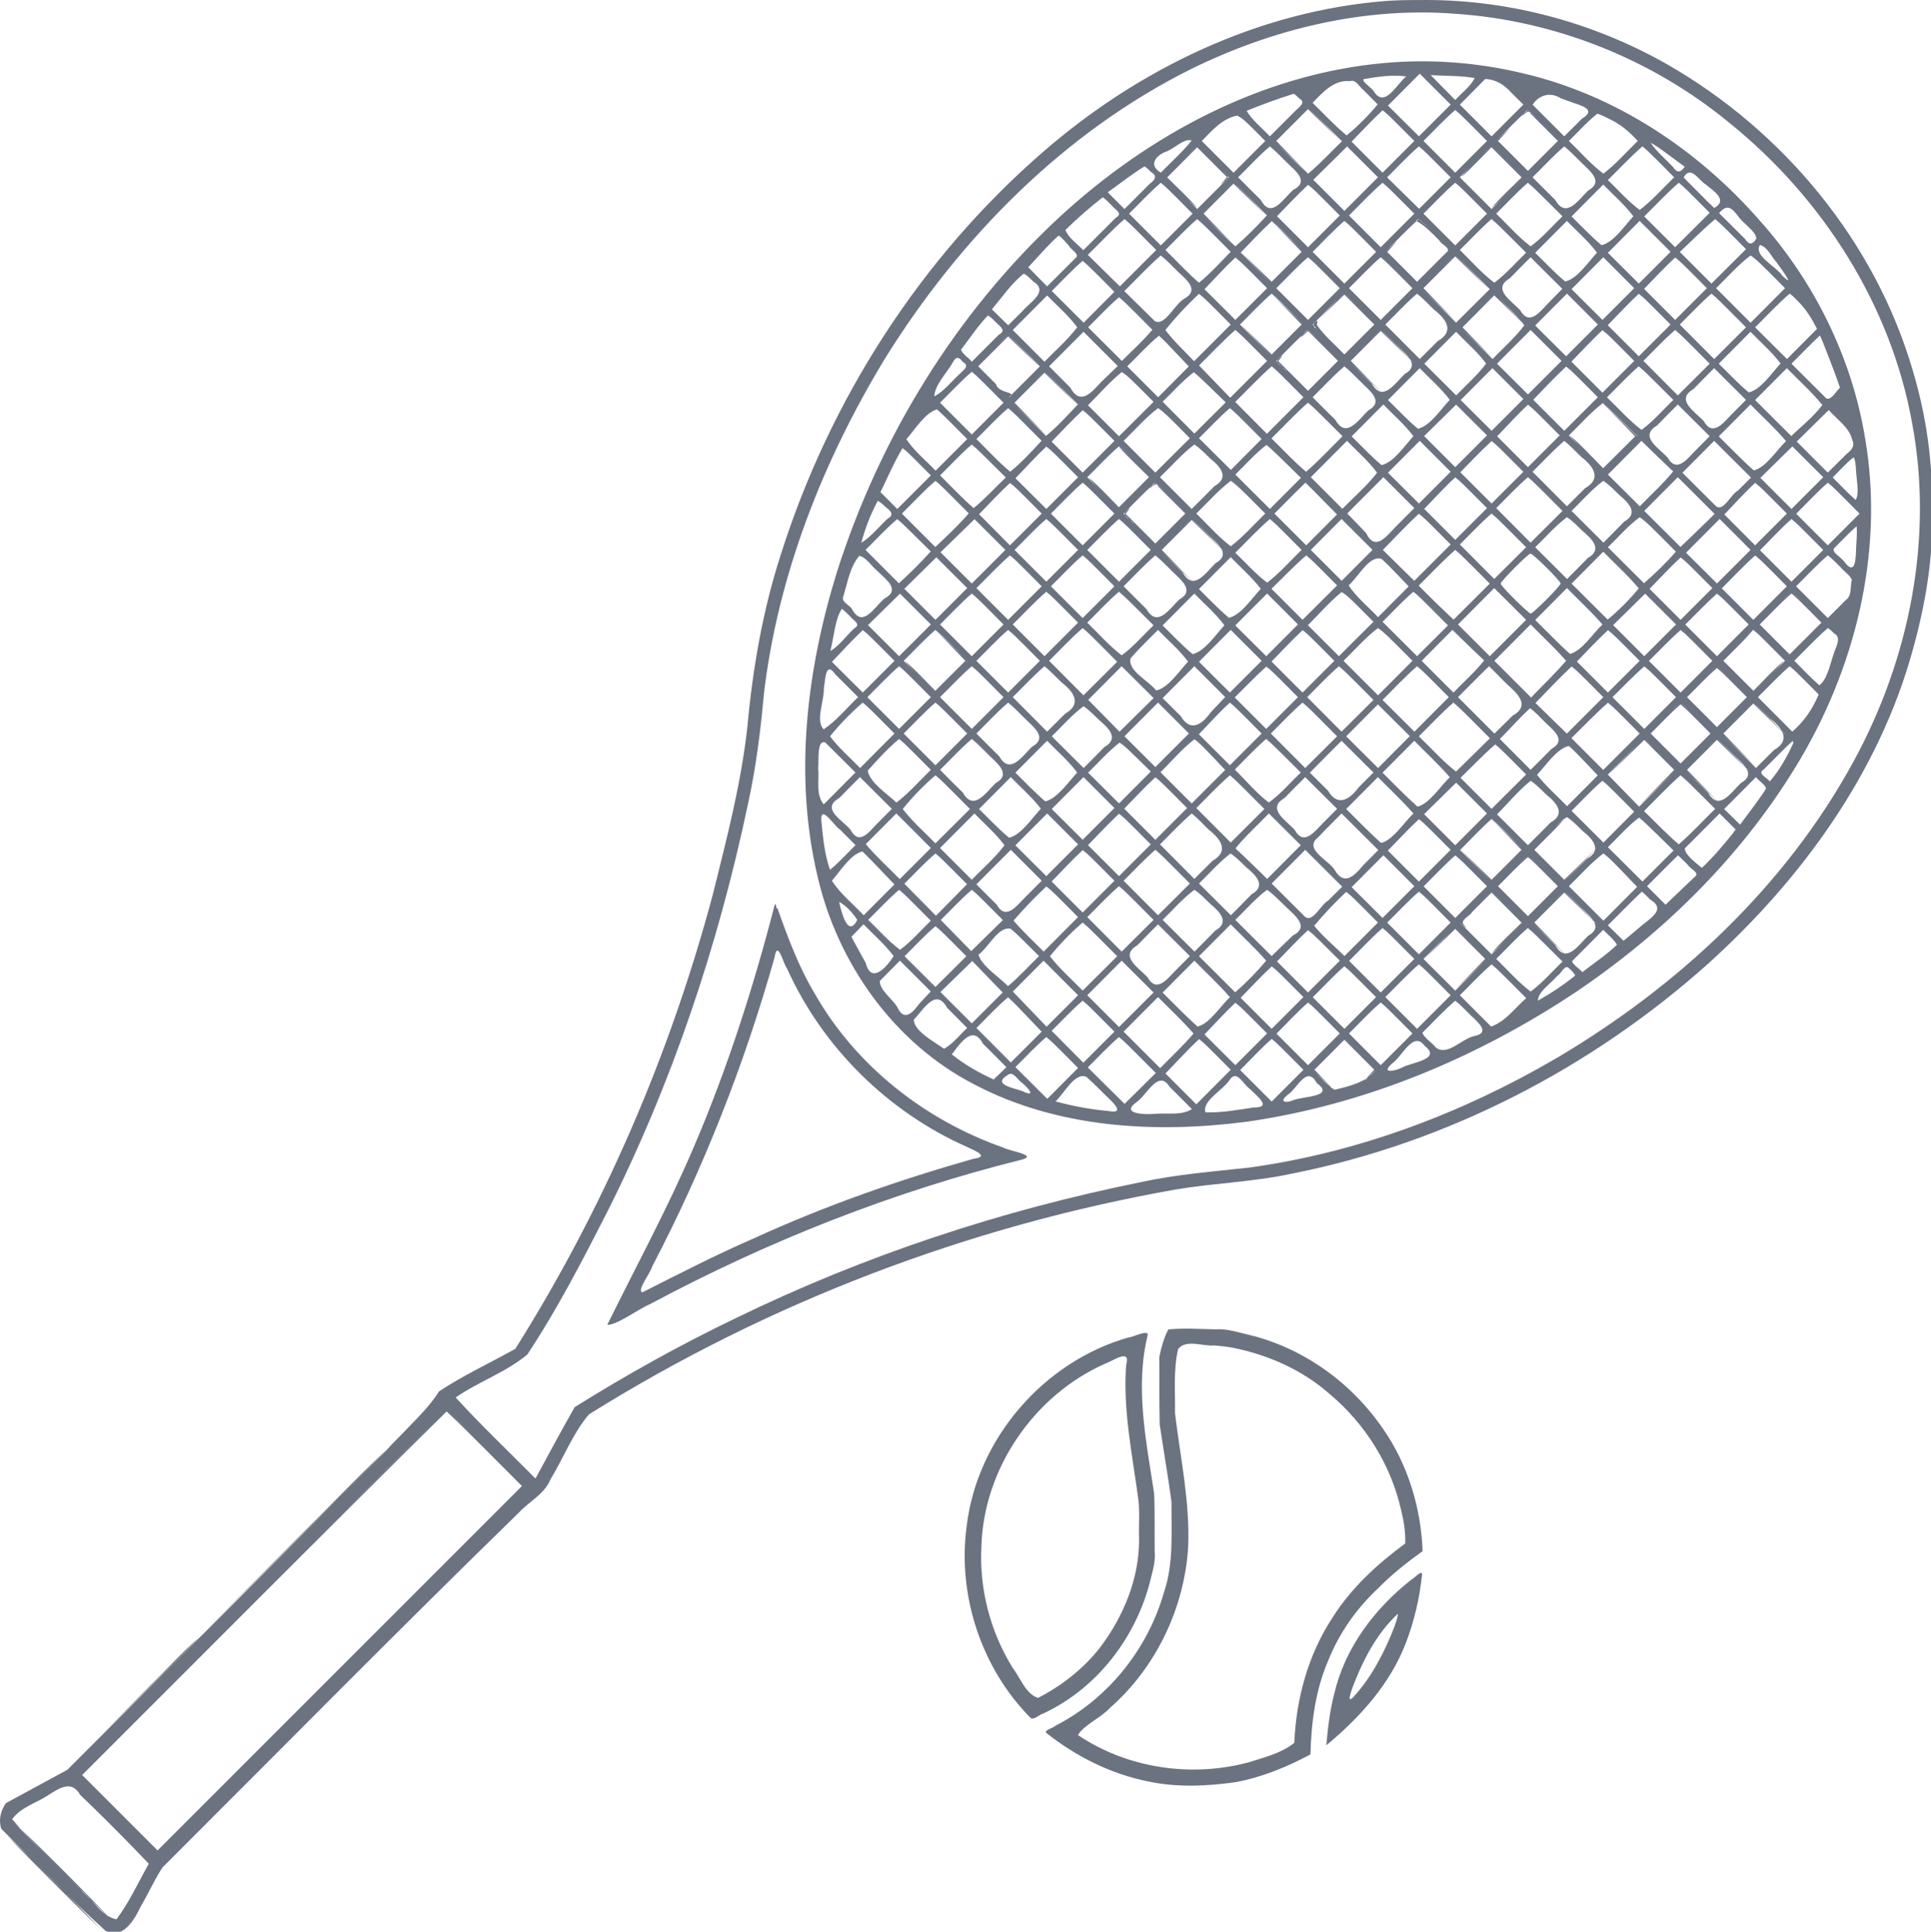 <?xml version="1.0"?>
<!-- Created with xTool Creative Space (https://www.xtool.com/pages/software) -->
<svg xmlns="http://www.w3.org/2000/svg" xmlns:xlink="http://www.w3.org/1999/xlink" xmlns:xcs="https://www.xtool.com/pages/software" version="1.1" preserveAspectRatio="xMinYMin meet" width="46.129mm" height="46.141mm" viewBox="13.295 13.535 46.129 46.141" xcs:version="2.3.24"><style>svg * { vector-effect: non-scaling-stroke; stroke-width: 1px; }</style>
<path transform="matrix(0.442,0,0,0.442,27.46,13.489)" stroke="none" fill="#6B7280" d="M28.799,74.154C28.682,76.427 29.138,78.674 29.447,80.917C29.575,81.707 29.489,82.514 29.515,83.312C29.522,85.401 28.682,87.436 27.442,89.09C26.548,90.258 25.36,91.186 24.059,91.859C23.393,91.664 23.09,90.756 22.668,90.209C21.473,88.269 20.877,85.978 20.994,83.701C21.099,79.485 23.841,75.495 27.687,73.796C28.082,73.662 29.079,72.937 28.823,73.851L28.812,73.998L28.799,74.154ZM34.578,72.937C36.497,73.319 38.34,74.135 39.815,75.436C41.744,77.05 43.144,79.283 43.686,81.745C43.828,82.324 43.923,82.917 43.901,83.514C42.389,84.629 40.979,85.919 39.972,87.52C38.651,89.524 38.007,91.906 37.905,94.289C37.22,94.84 36.317,95.062 35.489,95.327C32.379,96.182 28.893,95.676 26.212,93.868C26.544,93.307 27.455,92.941 27.95,92.392C30.439,90.208 31.97,86.988 32.17,83.691C32.27,81.261 31.743,78.87 31.458,76.472C31.475,75.321 31.363,74.15 31.622,73.019C32.025,72.453 32.969,72.872 33.595,72.813C33.924,72.843 34.253,72.877 34.578,72.937ZM44.268,85.444C42.272,86.999 40.653,89.128 40.068,91.622C39.827,92.538 39.719,93.48 39.636,94.421C41.446,92.919 43.083,91.114 43.935,88.889C44.394,87.699 44.683,86.44 44.812,85.172C44.78,84.93 44.376,85.416 44.268,85.444ZM43.31,88.034C42.77,89.403 42.082,90.759 41.071,91.842C40.647,92.254 41.126,91.103 41.206,90.906C41.74,89.58 42.449,88.293 43.504,87.31C43.494,87.558 43.379,87.798 43.31,88.034ZM31.095,71.948C30.855,72.405 30.714,72.927 30.611,73.43C30.622,74.652 30.599,75.876 30.632,77.096C30.839,78.486 31.081,79.872 31.268,81.264C31.253,82.904 31.399,84.584 30.858,86.165C29.986,89.219 27.849,91.894 25.019,93.352C24.882,93.484 24.395,93.596 24.489,93.742C26.094,95.016 27.969,95.961 29.985,96.37C31.536,96.706 33.155,96.635 34.717,96.415C36.148,96.153 37.5,95.596 38.778,94.915C38.822,93.187 39.047,91.443 39.737,89.844C40.335,88.353 41.272,87.017 42.448,85.926C43.176,85.18 43.995,84.536 44.84,83.93C44.751,81.579 44.046,79.243 42.693,77.307C40.976,74.801 38.348,72.915 35.379,72.221C34.809,72.088 34.245,71.902 33.653,71.942C32.801,71.931 31.944,71.862 31.095,71.948ZM28.944,72.382C24.39,73.672 20.785,77.815 20.205,82.523C19.68,86.291 20.986,90.263 23.673,92.961C23.87,93.037 24.132,92.759 24.354,92.695C27.303,91.315 29.433,88.484 30.167,85.337C30.286,84.874 30.408,84.412 30.359,83.93C30.343,82.89 30.377,81.845 30.329,80.807C29.903,77.981 29.286,75.08 29.982,72.246C30.03,71.92 29.097,72.406 28.944,72.382Z" fill-rule="evenodd"></path><path transform="matrix(0.521,0,0,0.521,13.295,13.535)" stroke="none" fill="#6B7280" d="M63.558 0.044C57.721 0.497 52.208 3.154 47.823 6.967 42.204 11.838 38.046 18.337 35.804 25.416 34.974 27.978 34.513 30.641 34.269 33.319 33.984 35.913 33.321 38.449 32.693 40.977 30.732 48.328 27.684 55.399 23.628 61.839 22.462 62.49 21.242 63.054 20.128 63.791 19.664 64.54 18.994 65.144 18.391 65.787 13.328 70.942 8.19 76.024 3.087 81.139 2.147 81.649 1.207 82.159 0.267 82.669 0.032 83.018-0.076 83.435 0.059 83.844 1.644 85.407 3.181 87.021 4.832 88.514 5.627 88.944 6.159 88.024 6.444 87.419 6.798 86.828 7.076 86.183 7.455 85.61 12.895 80.183 18.287 74.707 23.793 69.346 24.274 68.821 24.962 68.514 25.242 67.819 25.844 66.839 26.254 65.725 27.003 64.845 35.204 59.716 44.41 56.207 53.934 54.53 55.705 54.234 57.511 54.186 59.269 53.8 66.342 52.396 72.976 48.967 78.339 44.165 82.614 40.297 86.156 35.422 87.7 29.81 88.286 27.709 88.659 25.535 88.592 23.347 88.624 21.206 88.327 19.067 87.712 17.016 85.991 11.086 81.77 5.996 76.434 2.944 72.982 0.984 69.011-0.063 65.037 0.003 64.544 0.002 64.05 0.006 63.558 0.044ZM66.692 0.629C71.287 0.929 75.761 2.711 79.31 5.644 83.565 9.081 86.703 13.982 87.673 19.395 88.668 24.689 87.541 30.248 84.971 34.942 81.85 40.655 76.919 45.237 71.347 48.524 67.032 51.042 62.255 52.843 57.294 53.527 55.628 53.713 53.952 53.839 52.311 54.197 45.897 55.492 39.634 57.56 33.749 60.427 31.206 61.645 28.742 63.02 26.35 64.511 25.734 65.594 25.145 66.692 24.552 67.787 23.33 66.551 22.064 65.354 20.893 64.069 21.942 63.34 23.196 62.921 24.179 62.098 25.548 60.031 26.69 57.82 27.816 55.614 30.805 49.684 32.936 43.336 34.299 36.842 34.664 35.187 34.874 33.507 35.025 31.821 35.668 26.353 37.737 21.126 40.577 16.437 44.017 10.912 48.77 6.071 54.637 3.153 58.356 1.328 62.538 0.31 66.692 0.629ZM22.267 66.378L24.016 68.128 7.225 84.919 3.684 81.378C9.28 75.793 14.849 70.181 20.476 64.628 21.091 65.191 21.673 65.792 22.267 66.378ZM4.309 82.899C5.162 83.734 6 84.583 6.823 85.446 6.337 86.3 5.931 87.209 5.339 87.995 4.63 87.846 4.218 87.03 3.647 86.595 2.61 85.541 1.539 84.515 0.558 83.408 0.932 82.862 1.667 82.664 2.209 82.302 2.726 81.975 3.282 81.594 3.674 82.285 3.887 82.488 4.099 82.693 4.309 82.899ZM63.489 2.887C57.879 3.385 52.675 6.173 48.581 9.951 43.825 14.354 40.331 20.067 38.372 26.233 36.988 30.708 36.397 35.557 37.482 40.163 38.398 44.158 40.985 47.812 44.659 49.709 48.477 51.722 52.956 51.972 57.165 51.427 62.582 50.652 67.755 48.486 72.292 45.458 76.275 42.764 79.788 39.308 82.309 35.198 85.056 30.737 86.413 25.312 85.52 20.104 84.914 16.391 83.182 12.899 80.678 10.101 77.831 6.848 74.052 4.34 69.814 3.358 67.749 2.863 65.604 2.698 63.489 2.887ZM35.527 41.461C34.554 45.242 33.358 48.969 31.823 52.561 30.635 55.353 29.183 58.021 27.843 60.74 28.3 60.749 29.202 60.051 29.817 59.783 35.191 56.91 40.901 54.649 46.816 53.174 47.654 52.964 46.287 52.775 46.006 52.614 42.418 51.358 39.239 48.868 37.352 45.545 36.615 44.314 36.117 42.964 35.64 41.618 35.598 41.771 35.593 41.394 35.527 41.461ZM36.09 44.41C37.714 48.013 40.708 50.971 44.319 52.573 44.652 52.737 45.423 53.022 44.634 53.126 41.197 54.103 37.816 55.284 34.566 56.774 32.828 57.527 31.144 58.397 29.455 59.248 29.177 59.178 29.808 58.399 29.903 58.066 32.263 53.551 34.136 48.785 35.518 43.882 35.652 43.037 35.926 44.22 36.09 44.41ZM38.498 36.146L37.771 36.877C37.389 36.436 37.575 35.749 37.514 35.207 37.557 34.912 37.436 33.89 37.842 34.04 38.303 34.498 38.764 34.957 39.225 35.416L38.498 36.146ZM38.683 31.295L39.346 31.961C38.823 32.455 38.365 33.034 37.767 33.438 37.375 33.037 37.798 32.131 37.775 31.553 37.842 31.181 37.849 30.257 38.304 30.922 38.432 31.045 38.558 31.169 38.683 31.295ZM38.503 38.02L39.228 38.745C38.84 39.125 38.478 39.535 38.056 39.878 37.801 39.15 37.73 38.361 37.657 37.594 37.628 36.845 38.303 37.935 38.503 38.02ZM38.974 28.252C39.114 28.437 39.512 28.62 39.169 28.807 38.812 29.14 38.446 29.643 38.073 29.845 38.235 29.233 38.288 28.353 38.606 27.907 38.736 28.014 38.856 28.133 38.974 28.252ZM40.308 32.92L41.013 33.628C40.488 34.156 39.962 34.683 39.437 35.211 38.973 34.731 38.458 34.292 38.058 33.756 38.509 33.2 39.015 32.678 39.558 32.211 39.827 32.425 40.062 32.68 40.308 32.92ZM40.206 37.772C39.833 38.16 39.388 38.777 38.993 38.036 38.621 37.589 37.618 37.078 38.478 36.589 38.792 36.265 39.112 35.948 39.43 35.628L40.892 37.083 40.206 37.772ZM40.309 29.587L41.014 30.296 39.56 31.75C39.088 31.281 38.616 30.812 38.145 30.343 38.615 29.857 39.066 29.35 39.56 28.889 39.832 29.094 40.064 29.35 40.309 29.587ZM40.263 39.765L41.01 40.548C40.541 41.019 40.072 41.49 39.603 41.961 39.109 41.443 38.54 40.981 38.142 40.381 38.536 39.929 39.017 39.143 39.549 39.038 39.793 39.275 40.028 39.52 40.263 39.765ZM39.308 42.174C38.868 43.042 38.564 41.757 38.475 41.347 38.805 41.519 39.103 41.859 39.308 42.174ZM40.248 26.192C40.63 26.581 41.318 27.041 40.545 27.447 40.088 27.839 39.553 28.823 39.068 27.93 38.956 27.734 38.576 27.607 38.66 27.361 38.865 26.723 38.956 26.007 39.399 25.483 39.718 25.541 39.978 25.983 40.248 26.192ZM40.975 43.831C40.672 44.332 39.945 45.139 39.698 44.155 39.474 43.755 39.257 43.351 39.037 42.949 39.223 42.758 39.408 42.566 39.594 42.375 40.058 42.856 40.574 43.296 40.975 43.831ZM40.62 23.256C40.856 23.431 41.016 23.607 40.688 23.787 40.296 24.159 39.949 24.597 39.492 24.887 39.668 24.223 39.92 23.564 40.249 22.961 40.392 23.033 40.505 23.148 40.62 23.256ZM41.929 24.542L42.675 25.281C42.215 25.794 41.728 26.281 41.215 26.742 40.705 26.232 40.195 25.722 39.686 25.212 40.168 24.739 40.624 24.236 41.14 23.798 41.419 24.027 41.669 24.291 41.929 24.542ZM41.969 39.591L41.256 40.304C40.733 39.773 40.179 39.27 39.697 38.701L41.098 37.293 42.682 38.878 41.969 39.591ZM41.975 34.586L42.68 35.295C42.159 35.799 41.68 36.353 41.104 36.794 40.657 36.375 39.892 35.89 39.786 35.332 40.24 34.824 40.701 34.314 41.225 33.878 41.494 34.092 41.729 34.347 41.975 34.586ZM41.954 29.356L41.225 30.085 39.799 28.659C40.288 28.178 40.778 27.697 41.267 27.215L42.682 28.628 41.954 29.356ZM41.976 31.253L42.681 31.962C42.196 32.448 41.71 32.933 41.225 33.418 40.74 32.933 40.254 32.448 39.769 31.962 40.252 31.488 40.71 30.985 41.225 30.544 41.494 30.759 41.729 31.014 41.976 31.253ZM41.975 41.503L42.679 42.211C42.215 42.66 41.791 43.16 41.27 43.544 40.732 43.147 40.291 42.635 39.808 42.173 40.278 41.711 40.723 41.222 41.225 40.794 41.494 41.009 41.729 41.263 41.975 41.503ZM42.138 46.031C41.83 46.462 41.441 46.835 41.144 46.174 40.922 45.803 40.317 45.377 40.343 44.973 40.65 44.663 40.957 44.353 41.263 44.042 41.734 44.513 42.205 44.984 42.676 45.455L42.138 46.031ZM42.059 21.17L42.681 21.796 41.142 23.334 40.37 22.562C40.705 21.888 40.992 21.186 41.386 20.544 41.631 20.728 41.839 20.957 42.059 21.17ZM43.678 22.789L44.42 23.535C43.945 24.084 43.415 24.582 42.884 25.078L41.352 23.546C41.863 23.043 42.349 22.513 42.892 22.044 43.173 22.271 43.42 22.538 43.678 22.789ZM43.706 36.317L44.475 37.089 42.892 38.666C42.387 38.145 41.833 37.666 41.392 37.09 41.842 36.533 42.348 36.011 42.892 35.544 43.182 35.78 43.438 36.056 43.706 36.317ZM43.62 27.69L42.892 28.418 41.466 26.993C41.955 26.511 42.444 26.03 42.933 25.549L44.349 26.961 43.62 27.69ZM43.642 29.587L44.348 30.296C43.862 30.781 43.377 31.266 42.892 31.752 42.406 31.266 41.921 30.781 41.436 30.296 41.919 29.821 42.377 29.319 42.892 28.878 43.161 29.092 43.396 29.347 43.642 29.587ZM43.642 32.92L44.348 33.629C43.862 34.114 43.377 34.6 42.892 35.085 42.406 34.6 41.921 34.114 41.436 33.629 41.919 33.154 42.377 32.652 42.892 32.211 43.161 32.425 43.396 32.681 43.642 32.92ZM43.638 39.833L44.339 40.538C43.865 41.02 43.391 41.502 42.916 41.984 42.433 41.494 41.95 41.004 41.467 40.515 41.94 40.05 42.387 39.558 42.892 39.128 43.159 39.341 43.393 39.595 43.638 39.833ZM43.623 43.15L44.308 43.84C43.836 44.309 43.364 44.779 42.892 45.249 42.419 44.779 41.947 44.309 41.475 43.84 41.945 43.378 42.39 42.889 42.892 42.461 43.154 42.669 43.383 42.917 43.623 43.15ZM43.642 19.42L44.348 20.129 42.899 21.578C42.446 21.105 41.925 20.685 41.559 20.139 41.96 19.675 42.426 18.919 42.962 18.767 43.197 18.976 43.42 19.198 43.642 19.42ZM43.642 46.42L44.347 47.129C43.998 47.45 43.705 47.849 43.287 48.083 42.836 47.763 41.886 47.257 41.902 46.742 42.358 46.279 42.907 45.254 43.431 46.21 43.502 46.28 43.572 46.35 43.642 46.42ZM44.144 16.589C44.492 16.784 44.168 16.968 43.989 17.154 43.617 17.504 43.291 17.925 42.841 18.175 42.856 17.653 43.4 17.115 43.68 16.628 43.827 16.347 43.941 16.331 44.144 16.589ZM45.309 17.753L46.014 18.462C45.529 18.948 45.044 19.433 44.558 19.918 44.073 19.433 43.588 18.948 43.102 18.462 43.586 17.988 44.044 17.485 44.558 17.044 44.827 17.259 45.063 17.514 45.309 17.753ZM45.356 21.134L46.116 21.89C45.628 22.361 45.167 22.861 44.646 23.294 44.1 22.829 43.615 22.297 43.104 21.795 43.585 21.32 44.044 20.82 44.555 20.378 44.84 20.61 45.092 20.879 45.356 21.134ZM45.309 27.92L46.014 28.629C45.529 29.114 45.044 29.6 44.558 30.085 44.073 29.6 43.588 29.114 43.102 28.629 43.586 28.154 44.044 27.652 44.558 27.211 44.827 27.425 45.063 27.681 45.309 27.92ZM45.309 31.253L46.014 31.962C45.529 32.448 45.044 32.933 44.558 33.418 44.073 32.933 43.588 32.448 43.102 31.962 43.586 31.488 44.044 30.985 44.558 30.544 44.827 30.759 45.063 31.014 45.309 31.253ZM45.331 34.609C45.71 34.994 46.401 35.484 45.652 35.902 45.207 36.333 44.644 37.218 44.147 36.336 43.794 35.994 43.451 35.642 43.104 35.295 43.586 34.82 44.044 34.318 44.558 33.878 44.835 34.1 45.077 34.362 45.331 34.609ZM46.058 38.753C45.62 39.333 45.062 39.812 44.557 40.334 44.072 39.849 43.587 39.364 43.102 38.879L44.68 37.295C45.144 37.775 45.661 38.214 46.058 38.753ZM45.266 46.21L44.558 46.918C44.079 46.439 43.599 45.959 43.12 45.48L44.58 44.059C45.045 44.54 45.51 45.021 45.975 45.502L45.266 46.21ZM45.329 25.981L44.558 26.752C44.081 26.274 43.603 25.796 43.125 25.319L44.683 23.802C45.155 24.272 45.627 24.741 46.099 25.211L45.329 25.981ZM45.293 41.488L45.983 42.181C45.499 42.656 45.016 43.13 44.532 43.605 44.067 43.13 43.602 42.654 43.137 42.178 43.608 41.715 44.055 41.224 44.558 40.794 44.822 41.004 45.052 41.253 45.293 41.488ZM45.374 48.152L46.145 48.926C45.951 49.114 45.757 49.302 45.562 49.49 44.883 49.183 44.221 48.808 43.643 48.339 44.015 47.855 44.595 46.944 45.071 47.851 45.173 47.951 45.274 48.051 45.374 48.152ZM45.685 14.796C45.866 14.977 46.155 15.159 45.806 15.337 45.39 15.753 44.975 16.168 44.559 16.584 44.413 16.398 44.12 16.223 44.064 16.03 44.471 15.504 44.838 14.943 45.298 14.461 45.448 14.544 45.562 14.679 45.685 14.796ZM46.976 16.087L47.681 16.796C47.196 17.281 46.71 17.766 46.225 18.252 45.74 17.766 45.254 17.281 44.769 16.796 45.252 16.321 45.71 15.819 46.225 15.378 46.494 15.592 46.729 15.847 46.976 16.087ZM47.013 19.458L47.757 20.205C47.303 20.702 46.842 21.2 46.322 21.628 45.767 21.17 45.285 20.631 44.77 20.128 45.253 19.654 45.711 19.151 46.225 18.711 46.507 18.938 46.754 19.206 47.013 19.458ZM47.059 26.17L47.764 26.879C47.251 27.392 46.738 27.905 46.225 28.418L44.769 26.962C45.28 26.46 45.766 25.93 46.308 25.461 46.577 25.676 46.813 25.931 47.059 26.17ZM46.976 29.587L47.681 30.296C47.196 30.781 46.71 31.266 46.225 31.752 45.74 31.266 45.254 30.781 44.769 30.296 45.252 29.821 45.71 29.319 46.225 28.878 46.494 29.092 46.729 29.347 46.976 29.587ZM46.998 32.942C47.376 33.328 48.068 33.817 47.319 34.236 46.873 34.667 46.311 35.551 45.813 34.669 45.461 34.327 45.118 33.975 44.77 33.628 45.253 33.154 45.711 32.651 46.225 32.211 46.501 32.433 46.744 32.695 46.998 32.942ZM47.017 41.127C46.625 41.509 46.127 42.234 45.697 41.47 45.383 41.166 45.079 40.853 44.77 40.544 45.296 40.016 45.822 39.488 46.348 38.96L47.764 40.377 47.017 41.127ZM47.014 46.516L47.761 47.299 46.348 48.712C45.822 48.184 45.296 47.656 44.77 47.128 45.252 46.657 45.704 46.152 46.223 45.722 46.501 45.971 46.753 46.249 47.014 46.516ZM46.952 43.147L47.642 43.833C47.17 44.294 46.726 44.788 46.219 45.211 45.785 44.765 45.028 44.304 44.864 43.771 45.331 43.429 45.783 42.443 46.345 42.581 46.556 42.76 46.756 42.952 46.952 43.147ZM47.059 22.837L47.764 23.546C47.279 24.031 46.793 24.517 46.307 25.002 45.835 24.526 45.363 24.05 44.891 23.574 45.363 23.094 45.816 22.597 46.31 22.141 46.583 22.344 46.814 22.601 47.059 22.837ZM47.725 37.075C47.304 37.528 46.827 38.273 46.268 38.407 45.778 38.002 45.346 37.533 44.891 37.09L46.346 35.628C46.81 36.106 47.32 36.546 47.725 37.075ZM47.374 12.902C48.113 13.359 47.222 13.855 46.887 14.257L46.227 14.914C45.978 14.67 45.729 14.425 45.48 14.181 45.949 13.623 46.367 13.005 46.937 12.546 47.109 12.623 47.238 12.775 47.374 12.902ZM46.868 49.646C47.16 49.894 47.529 50.331 46.886 50.028 46.51 49.88 45.443 49.728 46.222 49.274 46.46 49.087 46.683 49.543 46.868 49.646ZM49.392 15.003C48.953 15.583 48.396 16.062 47.89 16.584 47.406 16.099 46.921 15.614 46.436 15.129L48.013 13.545C48.477 14.025 48.994 14.464 49.392 15.003ZM48.681 17.792L49.424 18.539C48.95 19.035 48.494 19.553 47.96 19.986 47.452 19.478 46.944 18.97 46.436 18.462 46.919 17.988 47.377 17.485 47.892 17.044 48.173 17.272 48.421 17.54 48.681 17.792ZM48.726 27.837L49.431 28.546C48.918 29.059 48.405 29.572 47.892 30.085L46.436 28.629C46.947 28.126 47.433 27.596 47.975 27.128 48.244 27.342 48.479 27.597 48.726 27.837ZM48.664 31.275C49.228 31.708 49.627 32.271 48.841 32.719 48.567 32.996 48.289 33.269 48.013 33.544 47.488 33.017 46.962 32.489 46.437 31.961 46.92 31.487 47.377 30.985 47.892 30.544 48.168 30.766 48.41 31.029 48.664 31.275ZM48.725 41.336L49.43 42.045C48.904 42.572 48.379 43.1 47.853 43.628 47.392 43.157 46.9 42.712 46.475 42.207 46.944 41.658 47.449 41.134 47.977 40.641 48.249 40.844 48.48 41.101 48.725 41.336ZM48.71 46.349L47.989 47.071C47.472 46.534 46.956 45.996 46.44 45.458 46.91 44.986 47.379 44.515 47.848 44.043L49.432 45.628 48.71 46.349ZM48.726 24.503L49.431 25.212C48.946 25.698 48.46 26.183 47.975 26.668 47.49 26.183 47.004 25.698 46.519 25.212 47.002 24.738 47.46 24.235 47.975 23.794 48.244 24.009 48.479 24.264 48.726 24.503ZM48.726 21.17L49.431 21.879 47.976 23.334C47.505 22.864 47.033 22.395 46.561 21.926 47.031 21.44 47.482 20.934 47.977 20.472 48.249 20.678 48.48 20.934 48.726 21.17ZM49.392 35.42C48.969 35.871 48.484 36.605 47.928 36.74 47.444 36.33 47.011 35.866 46.558 35.423L48.013 33.961C48.477 34.442 48.995 34.881 49.392 35.42ZM48.704 39.439L47.976 40.167C47.504 39.697 47.031 39.227 46.558 38.756L48.014 37.293 49.432 38.711 48.704 39.439ZM48.725 48.253L49.43 48.961 48.02 50.378 46.558 48.923C47.028 48.461 47.473 47.972 47.975 47.544 48.244 47.759 48.479 48.014 48.725 48.253ZM49.008 11.262C49.096 11.456 49.561 11.662 49.298 11.845 48.87 12.273 48.442 12.702 48.013 13.13L47.146 12.252C47.609 11.764 48.039 11.241 48.544 10.796 48.722 10.924 48.859 11.103 49.008 11.262ZM50.467 17.536C50.025 18.028 49.517 18.596 49.073 17.767 48.748 17.444 48.427 17.118 48.103 16.794 48.629 16.266 49.155 15.738 49.681 15.21L51.251 16.78 50.467 17.536ZM50.456 29.567L51.225 30.339 49.68 31.878 48.103 30.295C48.614 29.792 49.1 29.263 49.642 28.794 49.932 29.03 50.188 29.306 50.456 29.567ZM50.456 43.067L51.225 43.839 49.642 45.416C49.137 44.895 48.583 44.416 48.142 43.84 48.592 43.283 49.098 42.761 49.642 42.294 49.932 42.53 50.188 42.806 50.456 43.067ZM50.392 12.669L51.096 13.378 49.687 14.795 48.225 13.34C48.695 12.878 49.14 12.389 49.642 11.961 49.91 12.175 50.145 12.43 50.392 12.669ZM50.392 19.503L51.098 20.212C50.612 20.698 50.127 21.183 49.642 21.668 49.168 21.194 48.693 20.72 48.219 20.246 48.692 19.765 49.148 19.265 49.643 18.807 49.916 19.011 50.147 19.268 50.392 19.503ZM50.392 22.837L51.098 23.546C50.612 24.031 50.127 24.516 49.642 25.002 49.156 24.516 48.671 24.031 48.186 23.546 48.669 23.071 49.127 22.569 49.642 22.128 49.911 22.342 50.146 22.597 50.392 22.837ZM50.392 26.17L51.098 26.879C50.612 27.364 50.127 27.85 49.642 28.335 49.156 27.85 48.671 27.364 48.186 26.879 48.669 26.404 49.127 25.902 49.642 25.461 49.911 25.675 50.146 25.931 50.392 26.17ZM50.411 33.022C50.835 33.382 51.328 33.857 50.639 34.248 50.326 34.574 50.004 34.89 49.687 35.211L48.225 33.756C48.705 33.292 49.144 32.778 49.68 32.378 49.954 32.553 50.175 32.8 50.411 33.022ZM50.371 37.772L49.643 38.5C49.17 38.03 48.698 37.56 48.225 37.09L49.681 35.627 51.099 37.044 50.371 37.772ZM50.392 39.67L51.098 40.379C50.612 40.864 50.127 41.35 49.642 41.835 49.168 41.361 48.693 40.887 48.219 40.413 48.692 39.931 49.148 39.432 49.643 38.974 49.916 39.178 50.147 39.434 50.392 39.67ZM50.392 46.587L51.098 47.296 49.673 48.721C49.189 48.234 48.705 47.747 48.221 47.26 48.693 46.797 49.139 46.306 49.642 45.878 49.911 46.092 50.146 46.347 50.392 46.587ZM50.512 50.035C50.769 50.323 51.779 51.108 50.822 50.937 50.004 50.859 49.189 50.714 48.398 50.495 48.792 50.137 49.302 49.113 49.826 49.377 50.058 49.592 50.286 49.813 50.512 50.035ZM50.976 9.421C51.116 9.606 51.518 9.792 51.169 9.974L49.672 11.471C49.391 11.171 49.008 10.931 48.85 10.544 49.392 10.014 49.964 9.51 50.562 9.045 50.717 9.148 50.843 9.293 50.976 9.421ZM52.309 10.753L53.014 11.462 51.347 13.13 49.88 11.684C50.438 11.135 50.97 10.559 51.559 10.044 51.827 10.259 52.063 10.514 52.309 10.753ZM52.206 17.734L52.892 18.423 51.307 20.001 49.886 18.58C50.398 18.068 50.873 17.514 51.435 17.057 51.727 17.234 51.958 17.501 52.206 17.734ZM52.059 21.17L52.764 21.879C52.279 22.364 51.794 22.85 51.308 23.335 50.823 22.85 50.338 22.364 49.852 21.879 50.336 21.404 50.794 20.902 51.308 20.461 51.577 20.675 51.813 20.931 52.059 21.17ZM52.059 24.503L52.764 25.212C52.279 25.698 51.794 26.183 51.308 26.668 50.823 26.183 50.338 25.698 49.852 25.212 50.336 24.738 50.794 24.235 51.308 23.794 51.577 24.009 51.813 24.264 52.059 24.503ZM52.119 27.897L52.892 28.666C52.411 29.13 51.972 29.647 51.433 30.044 50.854 29.606 50.375 29.049 49.854 28.545 50.335 28.07 50.794 27.57 51.305 27.128 51.594 27.364 51.851 27.638 52.119 27.897ZM52.059 38.003L52.764 38.712C52.279 39.198 51.794 39.683 51.308 40.168 50.834 39.694 50.36 39.22 49.886 38.746 50.359 38.265 50.814 37.765 51.31 37.307 51.583 37.511 51.814 37.768 52.059 38.003ZM52.123 41.4L52.892 42.173 51.43 43.628 49.853 42.045C50.336 41.57 50.794 41.068 51.308 40.628 51.599 40.863 51.855 41.14 52.123 41.4ZM52.101 46.293L51.308 47.085C50.823 46.6 50.338 46.114 49.852 45.629 50.378 45.101 50.904 44.573 51.43 44.044 51.918 44.53 52.405 45.015 52.893 45.501L52.101 46.293ZM52.174 48.368L52.994 49.192C52.517 49.664 52.041 50.136 51.564 50.608 51.002 50.052 50.439 49.495 49.876 48.939 50.351 48.472 50.802 47.977 51.308 47.544 51.615 47.798 51.889 48.09 52.174 48.368ZM52.095 14.373L52.837 15.118C52.412 15.632 51.909 16.075 51.44 16.548 50.924 16.034 50.408 15.52 49.892 15.006 50.362 14.545 50.807 14.055 51.308 13.628 51.589 13.854 51.837 14.121 52.095 14.373ZM52.114 32.774L51.333 33.546C50.854 33.059 50.375 32.573 49.897 32.086 50.408 31.572 50.919 31.058 51.43 30.544 51.919 31.031 52.407 31.517 52.896 32.003L52.114 32.774ZM52.09 34.709L52.767 35.373C52.281 35.86 51.795 36.347 51.31 36.834L49.892 35.423C50.37 34.96 50.81 34.45 51.338 34.044 51.617 34.23 51.847 34.481 52.09 34.709ZM52.769 7.88C53.083 8.066 52.964 8.247 52.716 8.427 52.33 8.813 51.945 9.199 51.559 9.584 51.303 9.329 51.048 9.073 50.792 8.817 51.351 8.419 51.891 7.99 52.475 7.628 52.59 7.691 52.677 7.79 52.769 7.88ZM53.873 19.4L54.558 20.09 52.974 21.667C52.489 21.182 52.004 20.697 51.519 20.212 52.041 19.707 52.52 19.15 53.1 18.711 53.389 18.899 53.624 19.164 53.873 19.4ZM53.726 22.837L54.431 23.546C53.946 24.031 53.46 24.516 52.975 25.002 52.49 24.516 52.004 24.031 51.519 23.546 52.002 23.071 52.46 22.569 52.975 22.128 53.244 22.342 53.479 22.597 53.726 22.837ZM53.748 26.192C54.126 26.578 54.818 27.067 54.069 27.486 53.623 27.917 53.061 28.801 52.563 27.919 52.211 27.577 51.868 27.225 51.52 26.878 52.003 26.404 52.461 25.901 52.975 25.461 53.251 25.683 53.494 25.945 53.748 26.192ZM53.789 39.734L54.558 40.506 53.097 41.961 51.52 40.378C52.003 39.904 52.461 39.402 52.975 38.961 53.265 39.197 53.521 39.473 53.789 39.734ZM54.725 47.384C54.251 47.946 53.707 48.445 53.195 48.972 52.636 48.413 52.077 47.854 51.519 47.296L53.097 45.711C53.642 46.266 54.219 46.793 54.725 47.384ZM54.014 12.459C54.431 12.846 55.014 13.312 54.28 13.707 53.847 13.971 53.41 14.969 52.948 14.72 52.482 14.263 52.017 13.804 51.552 13.345 52.108 12.799 52.638 12.224 53.225 11.711 53.507 11.938 53.755 12.206 54.014 12.459ZM53.746 34.397L52.976 35.167 51.558 33.756 53.098 32.21 54.515 33.628 53.746 34.397ZM53.726 36.337L54.431 37.046C53.946 37.531 53.46 38.016 52.975 38.502L51.547 37.074C52.022 36.593 52.476 36.09 52.977 35.636 53.248 35.844 53.48 36.1 53.726 36.337ZM53.846 16.099L54.509 16.798C54.04 17.27 53.571 17.741 53.102 18.212L51.686 16.796C52.168 16.324 52.62 15.819 53.14 15.389 53.39 15.61 53.614 15.86 53.846 16.099ZM54.475 30.332C54.054 30.785 53.576 31.53 53.013 31.657 52.663 31.205 51.68 30.743 51.843 30.175 52.237 29.72 52.676 29.307 53.096 28.878 53.56 29.358 54.075 29.797 54.475 30.332ZM53.873 44.522C53.503 44.907 53.023 45.53 52.619 44.806 52.222 44.373 51.303 43.833 52.144 43.341 52.457 43.015 52.779 42.699 53.096 42.378L54.558 43.833 53.873 44.522ZM53.976 9.087L54.681 9.796C54.196 10.281 53.71 10.766 53.225 11.252 52.74 10.766 52.254 10.281 51.769 9.796 52.252 9.321 52.71 8.819 53.225 8.378 53.494 8.592 53.729 8.847 53.976 9.087ZM53.961 50.155L54.651 50.849C54.158 51.162 53.497 51.008 52.934 51.067 52.525 51.101 51.332 51.085 52.122 50.521 52.59 50.202 53.114 49.002 53.627 49.825 53.739 49.934 53.85 50.044 53.961 50.155ZM54.642 6.442C54.215 6.974 53.7 7.428 53.225 7.916 52.642 7.574 52.98 7.113 53.528 6.929 53.863 6.787 54.309 6.327 54.642 6.442ZM55.494 21.022C55.961 21.395 56.392 21.892 55.683 22.29 55.34 22.643 54.988 22.986 54.64 23.334L53.186 21.879C53.707 21.374 54.186 20.819 54.763 20.378 55.037 20.553 55.258 20.8 55.494 21.022ZM55.414 24.525C55.793 24.911 56.485 25.4 55.735 25.819 55.29 26.25 54.728 27.134 54.23 26.252 53.877 25.91 53.535 25.558 53.187 25.211 53.67 24.737 54.127 24.235 54.642 23.794 54.918 24.016 55.16 24.279 55.414 24.525ZM55.418 38.034C55.973 38.47 56.378 39.024 55.591 39.469 55.316 39.746 55.039 40.019 54.763 40.294 54.238 39.767 53.712 39.239 53.187 38.711 53.671 38.237 54.128 37.732 54.646 37.294 54.924 37.517 55.165 37.784 55.418 38.034ZM55.514 34.599L56.177 35.299C55.665 35.811 55.154 36.323 54.642 36.835 54.165 36.358 53.688 35.881 53.211 35.404 53.724 34.896 54.192 34.333 54.767 33.894 55.046 34.092 55.272 34.358 55.514 34.599ZM55.499 17.766L56.201 18.447 54.763 19.878C54.279 19.391 53.794 18.904 53.309 18.417 53.782 17.963 54.214 17.459 54.739 17.065 55.006 17.283 55.249 17.53 55.499 17.766ZM56.142 28.666C55.723 29.119 55.243 29.859 54.684 29.99 54.195 29.584 53.763 29.116 53.308 28.673L54.763 27.211C55.227 27.691 55.742 28.13 56.142 28.666ZM55.514 32.656C55.113 33.228 54.579 33.58 54.138 32.83 53.86 32.557 53.585 32.281 53.308 32.006L54.764 30.543 56.177 31.956 55.514 32.656ZM55.494 41.438C55.918 41.799 56.411 42.274 55.722 42.664 55.41 42.99 55.087 43.307 54.77 43.628L53.308 42.173C53.788 41.709 54.227 41.195 54.763 40.794 55.037 40.969 55.258 41.216 55.494 41.438ZM56.392 45.716C55.94 46.15 55.456 46.936 54.909 47.064 54.353 46.568 53.839 46.028 53.308 45.506L54.763 44.044C55.308 44.599 55.884 45.126 56.392 45.716ZM55.642 7.42L56.348 8.129C55.862 8.614 55.377 9.1 54.892 9.585 54.406 9.1 53.921 8.614 53.436 8.129 53.919 7.654 54.377 7.152 54.892 6.711 55.161 6.925 55.396 7.181 55.642 7.42ZM55.682 10.793L56.428 11.542C55.955 12.027 55.503 12.537 54.975 12.961 54.433 12.493 53.947 11.963 53.437 11.461 53.92 10.987 54.377 10.485 54.892 10.044 55.174 10.272 55.422 10.541 55.682 10.793ZM55.726 14.17L56.431 14.879 54.75 16.56C54.307 16.087 53.822 15.648 53.433 15.128 53.906 14.541 54.426 13.985 54.977 13.47 55.248 13.677 55.48 13.933 55.726 14.17ZM55.725 48.336L56.43 49.045C55.904 49.573 55.378 50.101 54.852 50.629L53.439 49.215C53.95 48.688 54.442 48.142 54.977 47.639 55.249 47.844 55.48 48.1 55.725 48.336ZM57.267 22.794L58.013 23.544C57.492 24.049 57.013 24.606 56.433 25.044 55.854 24.606 55.375 24.049 54.853 23.544 55.375 23.04 55.854 22.483 56.433 22.044 56.743 22.253 56.997 22.538 57.267 22.794ZM57.206 36.317L57.975 37.089 56.43 38.628 54.853 37.045C55.364 36.542 55.85 36.013 56.392 35.544 56.682 35.78 56.938 36.056 57.206 36.317ZM57.392 15.837L58.098 16.546 56.407 18.236 54.977 16.754C55.53 16.21 56.057 15.638 56.642 15.128 56.911 15.342 57.146 15.597 57.392 15.837ZM57.142 19.419L57.846 20.128 56.437 21.545 54.975 20.09C55.445 19.628 55.89 19.139 56.392 18.711 56.66 18.925 56.895 19.18 57.142 19.419ZM57.808 26.996C57.387 27.448 56.907 28.189 56.349 28.324 55.861 27.916 55.429 27.449 54.975 27.006L56.43 25.544C56.893 26.024 57.406 26.463 57.808 26.996ZM57.121 31.022L56.393 31.75C55.92 31.28 55.448 30.81 54.975 30.34L56.431 28.877 57.849 30.294 57.121 31.022ZM57.142 32.92L57.848 33.629C57.362 34.114 56.877 34.6 56.392 35.085 55.918 34.611 55.443 34.137 54.969 33.663 55.442 33.177 55.89 32.666 56.393 32.212 56.662 32.427 56.896 32.681 57.142 32.92ZM57.153 39.769C57.581 40.127 58.081 40.604 57.389 40.998 57.077 41.324 56.754 41.64 56.437 41.961L54.975 40.506C55.453 40.043 55.893 39.533 56.422 39.128 56.694 39.305 56.917 39.549 57.153 39.769ZM58.058 44.043C57.624 44.561 57.147 45.05 56.635 45.493 56.082 44.942 55.528 44.391 54.975 43.839L56.43 42.378C56.974 42.931 57.546 43.459 58.058 44.043ZM57.434 5.879L58.014 6.463 56.558 7.918 55.104 6.464C55.569 5.987 56.042 5.432 56.727 5.3 57.003 5.43 57.214 5.674 57.434 5.879ZM57.348 9.125L58.092 9.873C57.633 10.371 57.16 10.86 56.64 11.294 56.099 10.825 55.614 10.296 55.104 9.795 55.586 9.32 56.044 8.818 56.558 8.378 56.84 8.605 57.088 8.873 57.348 9.125ZM57.327 49.938C57.616 50.239 58.355 50.786 57.492 50.772 56.76 50.881 56.019 51.023 55.276 50.995 55.09 50.497 56.055 49.99 56.371 49.527 56.712 48.981 57.014 49.747 57.327 49.938ZM57.392 12.503L58.098 13.212 56.643 14.667C56.171 14.198 55.7 13.729 55.228 13.259 55.698 12.773 56.149 12.267 56.643 11.805 56.915 12.011 57.147 12.267 57.392 12.503ZM57.392 46.67L58.098 47.379 56.643 48.834C56.171 48.364 55.7 47.895 55.228 47.426 55.698 46.94 56.149 46.434 56.643 45.972 56.915 46.178 57.147 46.434 57.392 46.67ZM59.059 17.503L59.764 18.212C59.206 18.771 58.648 19.329 58.09 19.887 57.606 19.4 57.121 18.914 56.637 18.427 57.192 17.881 57.722 17.307 58.309 16.794 58.577 17.009 58.813 17.264 59.059 17.503ZM58.892 21.164L59.651 21.908C59.176 22.384 58.701 22.859 58.226 23.334L56.642 21.756C57.115 21.3 57.546 20.792 58.073 20.398 58.361 20.636 58.622 20.906 58.892 21.164ZM58.975 24.503L59.68 25.211C59.159 25.716 58.68 26.27 58.103 26.711 57.566 26.313 57.124 25.801 56.641 25.34 57.167 24.822 57.668 24.278 58.225 23.794 58.494 24.009 58.729 24.264 58.975 24.503ZM58.787 29.356L58.06 30.084C57.587 29.613 57.114 29.143 56.641 28.673L58.098 27.21 59.515 28.628 58.787 29.356ZM58.809 31.253L59.514 31.962C59.029 32.448 58.544 32.933 58.058 33.418 57.577 32.937 57.095 32.455 56.614 31.974 57.094 31.501 57.56 31.012 58.06 30.56 58.334 30.761 58.564 31.018 58.809 31.253ZM58.869 34.647L59.642 35.416C59.159 35.881 58.721 36.401 58.178 36.794 57.6 36.355 57.133 35.79 56.619 35.279 57.095 34.81 57.549 34.315 58.055 33.878 58.344 34.114 58.601 34.388 58.869 34.647ZM58.873 39.522L58.103 40.294C57.619 39.827 57.143 39.351 56.648 38.896 57.112 38.321 57.667 37.826 58.18 37.294L59.642 38.749 58.873 39.522ZM58.953 41.564C59.349 41.957 60.078 42.485 59.286 42.885 58.956 43.196 58.632 43.515 58.307 43.832 57.752 43.279 57.197 42.726 56.642 42.173 57.122 41.709 57.561 41.194 58.097 40.794 58.413 41.012 58.675 41.301 58.953 41.564ZM58.998 7.442C59.38 7.83 60.069 8.304 59.296 8.708 58.835 9.105 58.297 10.071 57.81 9.169 57.461 8.825 57.117 8.475 56.77 8.128 57.253 7.654 57.711 7.151 58.225 6.711 58.501 6.933 58.744 7.195 58.998 7.442ZM59.059 14.17L59.764 14.879C59.279 15.364 58.794 15.85 58.308 16.335 57.823 15.85 57.338 15.364 56.852 14.879 57.336 14.404 57.794 13.902 58.308 13.461 58.577 13.675 58.813 13.931 59.059 14.17ZM59.059 48.337L59.764 49.046C59.279 49.531 58.794 50.016 58.308 50.502L56.865 49.058C57.345 48.58 57.801 48.076 58.31 47.63 58.579 47.843 58.813 48.098 59.059 48.337ZM59.059 10.837L59.764 11.546C59.279 12.031 58.794 12.516 58.308 13.002 57.834 12.527 57.36 12.053 56.886 11.579 57.359 11.098 57.814 10.599 58.31 10.141 58.583 10.344 58.814 10.601 59.059 10.837ZM59.059 45.003L59.764 45.712C59.279 46.198 58.794 46.683 58.308 47.168 57.834 46.694 57.36 46.22 56.886 45.746 57.359 45.265 57.814 44.765 58.31 44.307 58.583 44.511 58.814 44.768 59.059 45.003ZM59.561 4.506C59.908 4.7 59.585 4.884 59.406 5.071 59.012 5.464 58.619 5.858 58.225 6.251 57.868 5.866 57.43 5.535 57.16 5.081 57.866 4.79 58.587 4.531 59.315 4.299 59.413 4.346 59.485 4.43 59.561 4.506ZM60.786 19.23L61.558 20C61.003 20.545 60.476 21.122 59.885 21.628 59.324 21.154 58.825 20.611 58.299 20.099 58.855 19.551 59.387 18.977 59.972 18.461 60.261 18.697 60.518 18.971 60.786 19.23ZM60.623 26.15L61.308 26.84 59.724 28.417C59.249 27.943 58.775 27.468 58.3 26.993 58.829 26.481 59.335 25.943 59.893 25.462 60.155 25.67 60.383 25.918 60.623 26.15ZM60.476 29.587L61.181 30.296C60.696 30.781 60.21 31.266 59.725 31.752 59.251 31.277 58.777 30.803 58.303 30.329 58.776 29.848 59.231 29.349 59.727 28.891 60 29.094 60.231 29.351 60.476 29.587ZM60.539 32.984L61.308 33.756 59.847 35.211 58.27 33.628C58.753 33.154 59.211 32.652 59.725 32.211 60.015 32.447 60.271 32.723 60.539 32.984ZM60.902 41.285C60.566 41.464 60.202 42.304 59.847 42.039 59.334 41.528 58.821 41.017 58.308 40.506 58.821 39.991 59.334 39.476 59.847 38.961 60.412 39.524 60.977 40.087 61.542 40.65L60.902 41.285ZM60.773 5.717L61.532 6.474C61.019 6.972 60.533 7.502 59.983 7.961 59.433 7.498 58.949 6.964 58.437 6.461 58.946 5.959 59.433 5.432 59.972 4.961 60.256 5.193 60.509 5.462 60.773 5.717ZM60.586 22.857L61.304 23.586 59.892 25.002C59.406 24.516 58.921 24.031 58.436 23.546 58.909 23.073 59.376 22.593 59.858 22.128 60.106 22.365 60.344 22.613 60.586 22.857ZM60.623 37.772C60.252 38.158 59.765 38.781 59.366 38.051 58.978 37.615 58.053 37.075 58.894 36.59 59.208 36.265 59.529 35.948 59.846 35.628L61.308 37.083 60.623 37.772ZM60.726 12.503L61.431 13.212C60.946 13.698 60.46 14.183 59.975 14.668 59.49 14.183 59.004 13.698 58.519 13.212 59.002 12.738 59.46 12.235 59.975 11.794 60.244 12.009 60.479 12.264 60.726 12.503ZM60.726 15.837L61.431 16.546C60.946 17.031 60.46 17.516 59.975 18.002 59.49 17.516 59.004 17.031 58.519 16.546 59.002 16.071 59.46 15.569 59.975 15.128 60.244 15.342 60.479 15.597 60.726 15.837ZM60.726 46.67L61.431 47.379C60.946 47.864 60.46 48.35 59.975 48.835 59.493 48.353 59.011 47.871 58.529 47.389 59.01 46.912 59.466 46.408 59.977 45.962 60.245 46.176 60.48 46.431 60.726 46.67ZM60.726 9.17L61.431 9.879C60.946 10.364 60.46 10.85 59.975 11.335 59.501 10.861 59.027 10.387 58.553 9.913 59.026 9.431 59.481 8.932 59.977 8.474 60.25 8.678 60.481 8.934 60.726 9.17ZM60.725 43.337L61.433 44.043C60.947 44.529 60.461 45.015 59.975 45.502 59.501 45.027 59.027 44.553 58.553 44.079 59.025 43.599 59.48 43.1 59.975 42.643 60.247 42.848 60.479 43.102 60.725 43.337ZM60.374 49.652C61.25 50.287 59.748 50.255 59.303 50.439 58.912 50.602 58.628 50.501 59.065 50.177 59.479 49.902 59.922 48.813 60.374 49.652ZM62.206 31.317L62.975 32.089 61.513 33.544 59.937 31.961C60.42 31.487 60.877 30.985 61.391 30.544 61.682 30.78 61.938 31.056 62.206 31.317ZM62.289 27.817L62.975 28.506 61.391 30.084 59.97 28.663C60.482 28.151 60.956 27.597 61.518 27.141 61.811 27.317 62.042 27.584 62.289 27.817ZM62.289 36.105C61.872 36.676 61.324 36.993 60.888 36.246 60.61 35.973 60.335 35.697 60.058 35.423 60.543 34.936 61.028 34.448 61.513 33.961 62 34.446 62.488 34.931 62.975 35.416L62.289 36.105ZM63.142 21.672C62.675 22.28 62.085 22.78 61.55 23.327L60.102 21.879 61.763 20.211C62.227 20.693 62.746 21.131 63.142 21.672ZM62.225 25.919L61.519 26.629 60.102 25.212 61.514 23.793 62.931 25.21 62.225 25.919ZM62.499 39.675C62.103 40.164 61.621 40.627 61.203 39.889 60.911 39.423 59.74 38.919 60.445 38.383 60.791 38.01 61.157 37.656 61.513 37.294 62.075 37.853 62.636 38.413 63.197 38.972L62.499 39.675ZM62.637 4.248L63.17 4.785C62.742 5.302 62.263 5.783 61.746 6.209 61.187 5.753 60.701 5.215 60.183 4.714 60.651 4.235 61.153 3.655 61.894 3.718 62.19 3.631 62.312 3.979 62.515 4.125L62.637 4.248ZM62.392 10.837L63.098 11.546C62.612 12.031 62.127 12.516 61.642 13.002 61.156 12.516 60.671 12.031 60.186 11.546 60.669 11.071 61.127 10.569 61.642 10.128 61.911 10.342 62.146 10.597 62.392 10.837ZM62.392 14.17L63.098 14.879C62.612 15.364 62.127 15.85 61.642 16.335 61.156 15.85 60.671 15.364 60.186 14.879 60.669 14.404 61.127 13.902 61.642 13.461 61.911 13.675 62.146 13.931 62.392 14.17ZM62.414 17.525C62.793 17.911 63.485 18.4 62.735 18.819 62.29 19.25 61.728 20.134 61.23 19.252 60.877 18.91 60.535 18.558 60.187 18.211 60.67 17.737 61.127 17.235 61.642 16.794 61.918 17.016 62.16 17.279 62.414 17.525ZM62.39 48.334L63.093 49.041C62.64 49.625 61.88 49.797 61.197 49.961 60.803 49.728 60.517 49.356 60.188 49.043 60.67 48.57 61.128 48.068 61.642 47.628 61.91 47.841 62.144 48.096 62.39 48.334ZM62.412 8.898L61.642 9.668C61.167 9.193 60.692 8.718 60.217 8.243 60.733 7.734 61.25 7.224 61.767 6.715L63.182 8.128 62.412 8.898ZM62.389 45.007L63.095 45.715 61.642 47.168 60.194 45.72C60.675 45.245 61.133 44.745 61.642 44.299 61.909 44.514 62.143 44.768 62.389 45.007ZM62.476 41.587L63.181 42.296C62.669 42.807 62.158 43.319 61.647 43.83 61.18 43.371 60.67 42.95 60.257 42.442 60.715 41.896 61.208 41.376 61.727 40.888 61.999 41.094 62.231 41.35 62.476 41.587ZM64.017 29.545L64.763 30.295C64.237 30.823 63.711 31.351 63.185 31.879L61.602 30.296C62.124 29.791 62.603 29.233 63.183 28.794 63.493 29.003 63.747 29.288 64.017 29.545ZM63.914 34.48L63.187 35.211 61.725 33.756 63.18 32.294 64.642 33.749 63.914 34.48ZM64.808 37.296C64.354 37.729 63.87 38.516 63.324 38.647 62.769 38.151 62.256 37.611 61.725 37.089L63.18 35.628C63.725 36.182 64.299 36.71 64.808 37.296ZM64.017 24.128C63.583 24.56 63.066 25.322 62.636 24.435 62.348 24.137 62.062 23.838 61.775 23.54 62.327 22.985 62.879 22.431 63.431 21.877L64.848 23.293 64.017 24.128ZM63.929 26.193L64.592 26.882 63.187 28.295C62.731 27.815 62.203 27.39 61.835 26.838 62.274 26.466 62.777 25.447 63.343 25.617 63.546 25.801 63.739 25.996 63.929 26.193ZM64.142 9.087L64.848 9.796C64.335 10.309 63.821 10.822 63.308 11.335L61.852 9.879C62.363 9.376 62.849 8.846 63.392 8.378 63.661 8.592 63.896 8.847 64.142 9.087ZM64.059 12.503L64.764 13.212C64.279 13.698 63.794 14.183 63.308 14.668 62.823 14.183 62.338 13.698 61.852 13.212 62.336 12.738 62.794 12.235 63.308 11.794 63.577 12.009 63.813 12.264 64.059 12.503ZM64.081 15.859C64.46 16.244 65.151 16.734 64.402 17.152 63.957 17.583 63.394 18.468 62.897 17.586 62.544 17.244 62.201 16.892 61.854 16.545 62.336 16.07 62.794 15.568 63.308 15.128 63.585 15.35 63.827 15.612 64.081 15.859ZM64.142 43.253L64.848 43.962C64.335 44.475 63.821 44.989 63.308 45.502 62.825 45.018 62.342 44.535 61.859 44.052 62.369 43.548 62.855 43.019 63.393 42.546 63.662 42.76 63.896 43.015 64.142 43.253ZM64.059 46.67L64.764 47.379C64.279 47.864 63.794 48.35 63.308 48.835 62.823 48.35 62.338 47.864 61.852 47.379 62.336 46.904 62.794 46.402 63.308 45.961 63.577 46.175 63.813 46.431 64.059 46.67ZM64.142 5.753L64.848 6.462 63.393 7.917 61.972 6.493C62.445 6.013 62.899 5.514 63.393 5.057 63.666 5.261 63.897 5.518 64.142 5.753ZM64.808 19.999C64.389 20.452 63.909 21.192 63.35 21.324 62.862 20.917 62.429 20.449 61.975 20.006L63.43 18.544C63.893 19.024 64.408 19.464 64.808 19.999ZM64.121 41.356L63.393 42.084C62.92 41.613 62.448 41.143 61.975 40.673L63.431 39.21 64.849 40.628 64.121 41.356ZM64.475 3.505C64.046 3.847 63.486 4.996 62.988 4.183 62.889 4.016 62.399 3.719 62.533 3.626 63.173 3.519 63.828 3.413 64.475 3.505ZM65.809 24.253L66.514 24.962 64.847 26.629 63.406 25.21C63.956 24.656 64.484 24.079 65.06 23.552 65.331 23.761 65.564 24.016 65.809 24.253ZM65.623 27.9L66.392 28.673C65.92 29.143 65.447 29.613 64.975 30.083 64.447 29.557 63.919 29.032 63.392 28.506 63.862 28.045 64.307 27.555 64.808 27.128 65.099 27.363 65.355 27.64 65.623 27.9ZM65.725 31.253L66.43 31.961 64.853 33.544 63.391 32.089C63.917 31.572 64.418 31.028 64.975 30.544 65.244 30.759 65.479 31.014 65.725 31.253ZM66.475 35.632C66.024 36.066 65.54 36.853 64.993 36.98 64.436 36.485 63.923 35.945 63.392 35.423L64.847 33.961C65.391 34.516 65.967 35.043 66.475 35.632ZM65.809 10.753L66.514 11.462C66.001 11.975 65.488 12.489 64.975 13.002L63.519 11.546C64.03 11.043 64.516 10.513 65.058 10.044 65.327 10.259 65.563 10.514 65.809 10.753ZM65.748 14.192C66.311 14.624 66.711 15.187 65.924 15.636 65.65 15.913 65.372 16.186 65.097 16.461 64.571 15.933 64.046 15.406 63.52 14.878 64.003 14.404 64.461 13.901 64.975 13.461 65.251 13.683 65.494 13.945 65.748 14.192ZM65.809 44.92L66.514 45.629C66.001 46.142 65.488 46.655 64.975 47.168L63.519 45.712C64.03 45.21 64.516 44.68 65.058 44.211 65.327 44.426 65.563 44.681 65.809 44.92ZM65.34 47.961C66.116 48.581 64.698 48.704 64.286 48.945 63.971 49.104 63.283 49.246 63.822 48.765 64.267 48.474 64.773 47.291 65.279 47.894L65.34 47.961ZM65.809 7.42L66.514 8.129C66.033 8.611 65.551 9.092 65.07 9.574L63.601 8.131C64.084 7.656 64.543 7.152 65.058 6.711 65.327 6.925 65.563 7.181 65.809 7.42ZM65.809 38.253L66.514 38.962C66.029 39.448 65.544 39.933 65.058 40.418 64.584 39.944 64.11 39.47 63.636 38.996 64.109 38.515 64.564 38.015 65.06 37.557 65.333 37.761 65.564 38.018 65.809 38.253ZM65.809 41.587L66.514 42.296C66.029 42.781 65.544 43.266 65.058 43.752 64.574 43.267 64.089 42.782 63.604 42.298 64.088 41.823 64.548 41.323 65.06 40.88 65.329 41.093 65.563 41.348 65.809 41.587ZM65.787 5.522L65.06 6.25C64.587 5.78 64.114 5.31 63.641 4.84L65.098 3.377 66.515 4.794 65.787 5.522ZM66.475 18.329C66.053 18.781 65.574 19.523 65.016 19.657 64.528 19.25 64.096 18.783 63.641 18.34L65.096 16.878C65.56 17.357 66.072 17.797 66.475 18.329ZM65.787 22.356L65.06 23.084C64.587 22.613 64.114 22.143 63.641 21.673L65.098 20.21 66.515 21.628 65.787 22.356ZM67.539 25.984L68.308 26.756C67.755 27.307 67.203 27.857 66.65 28.408 66.105 27.9 65.572 27.379 65.05 26.848 65.606 26.3 66.137 25.725 66.725 25.211 67.015 25.447 67.271 25.723 67.539 25.984ZM67.501 33.029L68.316 33.847C67.798 34.356 67.281 34.867 66.761 35.374 66.143 34.893 65.623 34.298 65.058 33.756 65.584 33.239 66.085 32.695 66.642 32.211 66.947 32.463 67.218 32.753 67.501 33.029ZM67.539 12.484L68.308 13.256 66.763 14.795 65.187 13.211C65.697 12.709 66.183 12.18 66.725 11.711 67.015 11.947 67.271 12.223 67.539 12.484ZM68.052 30.277C67.63 30.81 67.114 31.263 66.642 31.752 66.156 31.266 65.671 30.781 65.186 30.296L66.596 28.878C67.081 29.345 67.557 29.821 68.052 30.277ZM67.431 46.542C67.764 46.868 68.379 47.355 67.573 47.505 67.012 47.639 66.357 48.431 65.84 48.027 65.665 47.808 65.293 47.574 65.218 47.347 65.718 46.855 66.194 46.336 66.725 45.878 66.979 46.077 67.2 46.317 67.431 46.542ZM67.476 5.753L68.181 6.462C67.696 6.948 67.21 7.433 66.725 7.918 66.24 7.433 65.754 6.948 65.269 6.462 65.752 5.988 66.21 5.485 66.725 5.044 66.994 5.259 67.229 5.514 67.476 5.753ZM67.476 9.087L68.181 9.796C67.696 10.281 67.21 10.766 66.725 11.252 66.24 10.766 65.754 10.281 65.269 9.796 65.752 9.321 66.21 8.819 66.725 8.378 66.994 8.592 67.229 8.847 67.476 9.087ZM67.476 39.92L68.181 40.629C67.696 41.114 67.21 41.6 66.725 42.085 66.242 41.602 65.759 41.119 65.276 40.636 65.758 40.161 66.218 39.663 66.727 39.216 66.997 39.427 67.23 39.682 67.476 39.92ZM67.476 43.253L68.181 43.962C67.696 44.448 67.21 44.933 66.725 45.418 66.24 44.933 65.754 44.448 65.269 43.962 65.752 43.488 66.21 42.985 66.725 42.544 66.994 42.759 67.229 43.014 67.476 43.253ZM68.142 16.666C67.744 17.204 67.232 17.645 66.77 18.128 66.283 17.643 65.796 17.158 65.308 16.673 65.793 16.186 66.278 15.698 66.763 15.211 67.227 15.691 67.742 16.13 68.142 16.666ZM67.454 20.69L66.725 21.418 65.299 19.993C65.788 19.511 66.278 19.03 66.767 18.549L68.182 19.961 67.454 20.69ZM67.476 22.587L68.181 23.296C67.696 23.781 67.21 24.266 66.725 24.752L65.303 23.33C65.776 22.846 66.227 22.339 66.727 21.884 66.997 22.094 67.23 22.349 67.476 22.587ZM67.454 38.023L66.725 38.752 65.299 37.326C65.788 36.845 66.278 36.363 66.767 35.882L68.182 37.294 67.454 38.023ZM67.62 3.578C67.411 3.976 67.027 4.255 66.725 4.584 66.35 4.204 65.975 3.824 65.6 3.444 66.273 3.483 66.955 3.463 67.62 3.578ZM69.142 29.251L68.308 30.085 66.852 28.629C67.406 28.073 67.96 27.517 68.513 26.961L69.976 28.417 69.142 29.251ZM69.068 31.341C69.577 31.792 70.195 32.341 69.349 32.817 69.075 33.091 68.798 33.361 68.523 33.633 67.966 33.076 67.409 32.519 66.852 31.962 67.326 31.489 67.793 31.009 68.275 30.544 68.545 30.804 68.804 31.075 69.068 31.341ZM69.308 4.26L69.849 4.795 68.392 6.252 66.936 4.796C67.324 4.404 67.712 4.013 68.1 3.621 68.592 3.641 68.986 3.893 69.308 4.26ZM69.142 7.42L69.848 8.129C69.362 8.614 68.877 9.1 68.392 9.585 67.906 9.1 67.421 8.614 66.936 8.129 67.419 7.654 67.877 7.152 68.392 6.711 68.661 6.925 68.896 7.181 69.142 7.42ZM69.203 10.814L69.975 11.583C69.494 12.047 69.056 12.563 68.517 12.961 67.937 12.523 67.458 11.966 66.937 11.461 67.419 10.987 67.877 10.487 68.388 10.044 68.677 10.281 68.934 10.554 69.203 10.814ZM69.206 24.317L69.975 25.089 68.513 26.544 66.937 24.961C67.42 24.487 67.877 23.985 68.391 23.544 68.682 23.78 68.938 24.056 69.206 24.317ZM69.142 38.253L69.848 38.962C69.362 39.448 68.877 39.933 68.392 40.418L66.946 38.972C67.426 38.495 67.884 37.993 68.393 37.547 68.662 37.76 68.896 38.015 69.142 38.253ZM69.142 41.587L69.848 42.296C69.362 42.781 68.877 43.266 68.392 43.752 67.906 43.266 67.421 42.781 66.936 42.296 67.419 41.821 67.877 41.319 68.392 40.878 68.661 41.092 68.896 41.347 69.142 41.587ZM69.208 44.986L69.98 45.761C69.463 46.212 69.035 46.832 68.369 47.063 67.892 46.585 67.414 46.107 66.936 45.629 67.419 45.154 67.877 44.652 68.391 44.211 68.683 44.448 68.94 44.725 69.208 44.986ZM69.892 14.916C69.466 15.482 68.926 15.951 68.437 16.461 67.949 15.976 67.462 15.491 66.975 15.006 67.488 14.491 68 13.976 68.513 13.461 68.977 13.941 69.492 14.38 69.892 14.916ZM69.121 19.022L68.393 19.75C67.92 19.28 67.448 18.81 66.975 18.34L68.431 16.877 69.849 18.294 69.121 19.022ZM69.142 20.92L69.848 21.629C69.362 22.114 68.877 22.6 68.392 23.085L66.958 21.651C67.435 21.173 67.893 20.674 68.393 20.221 68.665 20.427 68.897 20.684 69.142 20.92ZM69.289 34.817L69.975 35.506 68.391 37.084C67.916 36.609 67.441 36.134 66.967 35.66 67.496 35.148 68.002 34.61 68.56 34.129 68.822 34.337 69.05 34.585 69.289 34.817ZM71.808 30.293C71.304 30.883 70.739 31.419 70.202 31.979L68.519 30.296 70.18 28.628C70.725 29.181 71.296 29.709 71.808 30.293ZM70.809 5.753L71.514 6.462C71.029 6.948 70.544 7.433 70.058 7.918 69.573 7.433 69.088 6.948 68.602 6.462 69.086 5.988 69.544 5.485 70.058 5.044 70.327 5.259 70.563 5.514 70.809 5.753ZM70.869 9.147L71.642 9.916C71.161 10.38 70.722 10.897 70.183 11.294 69.604 10.856 69.125 10.299 68.604 9.795 69.085 9.32 69.544 8.82 70.055 8.378 70.344 8.614 70.601 8.888 70.869 9.147ZM70.873 22.65L71.642 23.423 70.18 24.878 68.603 23.295C69.086 22.82 69.544 22.318 70.058 21.878 70.349 22.113 70.605 22.39 70.873 22.65ZM70.809 39.92L71.514 40.629C71.029 41.114 70.544 41.6 70.058 42.085 69.573 41.6 69.088 41.114 68.602 40.629 69.086 40.154 69.544 39.652 70.058 39.211 70.327 39.425 70.563 39.681 70.809 39.92ZM70.869 43.314L71.642 44.083C71.161 44.547 70.722 45.063 70.183 45.461 69.604 45.023 69.125 44.466 68.604 43.961 69.085 43.487 69.544 42.987 70.055 42.544 70.344 42.781 70.601 43.054 70.869 43.314ZM70.829 17.314L70.06 18.084 68.641 16.673 70.181 15.127 71.599 16.544 70.829 17.314ZM70.809 19.253L71.514 19.962C71.029 20.448 70.544 20.933 70.058 21.418 69.588 20.946 69.118 20.475 68.647 20.003 69.116 19.518 69.565 19.012 70.06 18.553 70.331 18.761 70.564 19.017 70.809 19.253ZM70.911 36.438C71.377 36.812 71.809 37.309 71.099 37.706 70.757 38.06 70.405 38.402 70.057 38.75 69.586 38.279 69.114 37.808 68.643 37.336 69.151 36.818 69.617 36.252 70.181 35.796 70.455 35.97 70.676 36.217 70.911 36.438ZM70.864 33.131C71.248 33.501 71.84 33.942 71.136 34.337 70.822 34.661 70.498 34.975 70.18 35.295 69.71 34.823 69.241 34.351 68.771 33.879 69.24 33.417 69.668 32.91 70.156 32.471 70.419 32.658 70.634 32.906 70.864 33.131ZM70.955 13.935C70.588 14.324 70.109 14.947 69.704 14.223 69.305 13.79 68.387 13.25 69.228 12.758 69.54 12.432 69.862 12.115 70.18 11.794L71.634 13.242 70.955 13.935ZM70.911 26.022C71.267 26.376 71.558 26.703 71.558 26.749 71.558 26.858 70.296 28.128 70.187 28.128 70.078 28.128 68.808 26.865 68.808 26.757 68.808 26.647 70.071 25.378 70.179 25.378 70.225 25.378 70.554 25.668 70.911 26.022M72.047 4.681C72.483 4.833 73.244 5.015 72.534 5.441 72.267 5.714 71.994 5.981 71.723 6.25 71.24 5.766 70.756 5.283 70.273 4.799 70.57 4.351 71.083 4.199 71.564 4.505 71.725 4.563 71.886 4.622 72.047 4.681ZM72.498 7.442C72.876 7.828 73.568 8.317 72.819 8.736 72.373 9.167 71.811 10.051 71.313 9.169 70.961 8.827 70.618 8.475 70.27 8.128 70.753 7.654 71.211 7.151 71.725 6.711 72.001 6.933 72.244 7.195 72.498 7.442ZM72.559 17.503L73.264 18.212C72.751 18.725 72.238 19.239 71.725 19.752L70.301 18.328C70.802 17.818 71.285 17.289 71.81 16.805 72.082 17.011 72.314 17.267 72.559 17.503ZM72.498 20.942C73.061 21.374 73.461 21.937 72.674 22.386 72.4 22.663 72.122 22.936 71.847 23.211 71.321 22.683 70.796 22.156 70.27 21.628 70.753 21.154 71.211 20.651 71.725 20.211 72.001 20.433 72.244 20.695 72.498 20.942ZM72.577 38.105C73.044 38.478 73.476 38.975 72.766 39.373 72.424 39.726 72.071 40.069 71.724 40.417L70.269 38.962C70.79 38.457 71.269 37.903 71.846 37.461 72.12 37.636 72.342 37.883 72.577 38.105ZM72.498 41.609C72.876 41.994 73.568 42.484 72.819 42.902 72.373 43.333 71.811 44.218 71.313 43.336 70.961 42.994 70.618 42.642 70.27 42.295 70.753 41.82 71.211 41.318 71.725 40.878 72.001 41.1 72.244 41.362 72.498 41.609ZM72.225 44.727C71.691 45.157 71.113 45.543 70.515 45.878 70.519 45.468 71.101 45.101 71.394 44.749 71.575 44.659 71.749 44.193 71.934 44.383 72.041 44.488 72.167 44.584 72.225 44.727ZM73.225 11.582C72.806 12.035 72.326 12.776 71.767 12.907 71.278 12.501 70.846 12.033 70.391 11.59L71.846 10.128C72.31 10.608 72.825 11.047 73.225 11.582ZM72.537 15.606L71.81 16.334C71.337 15.863 70.864 15.393 70.391 14.923L71.848 13.46 73.265 14.878 72.537 15.606ZM72.577 24.355C73.001 24.715 73.495 25.19 72.806 25.581 72.493 25.907 72.171 26.223 71.853 26.545L70.392 25.09C70.872 24.626 71.311 24.111 71.846 23.711 72.12 23.886 72.342 24.133 72.577 24.355ZM73.475 28.63C73.018 29.062 72.531 29.846 71.987 29.98 71.436 29.482 70.921 28.944 70.392 28.423L71.847 26.961C72.391 27.515 72.966 28.043 73.475 28.63ZM72.809 31.253L73.514 31.962C72.958 32.519 72.401 33.076 71.844 33.632 71.364 33.165 70.884 32.698 70.404 32.23 70.954 31.671 71.486 31.091 72.06 30.556 72.332 30.761 72.564 31.017 72.809 31.253ZM72.596 34.849L73.259 35.548C72.791 36.019 72.322 36.49 71.854 36.961 71.391 36.485 70.886 36.044 70.475 35.522 70.898 35.075 71.381 34.322 71.935 34.2 72.168 34.402 72.383 34.626 72.596 34.849ZM73.873 5.495C74.346 5.728 74.744 6.076 75.094 6.463 74.573 6.967 74.096 7.523 73.517 7.961 72.937 7.523 72.459 6.966 71.937 6.461 72.37 6.041 72.768 5.58 73.246 5.211 73.464 5.283 73.667 5.396 73.873 5.495ZM74.308 19.247L75.067 19.991C74.551 20.509 74.035 21.027 73.519 21.546L71.936 19.962C72.45 19.465 72.922 18.917 73.49 18.482 73.777 18.72 74.038 18.989 74.308 19.247ZM74.332 39.894L75.065 40.66C74.55 41.177 74.034 41.695 73.519 42.212L71.936 40.629C72.457 40.124 72.936 39.568 73.515 39.128 73.821 39.342 74.068 39.632 74.332 39.894ZM74.892 9.916C74.473 10.369 73.993 11.109 73.434 11.24 72.945 10.834 72.513 10.366 72.058 9.923L73.513 8.461C73.977 8.941 74.492 9.38 74.892 9.916ZM74.204 13.939L73.476 14.667C73.004 14.197 72.531 13.727 72.058 13.256L73.514 11.793 74.932 13.211 74.204 13.939ZM74.226 15.837L74.931 16.546C74.446 17.031 73.96 17.516 73.475 18.002L72.052 16.579C72.526 16.097 72.979 15.594 73.477 15.137 73.748 15.344 73.98 15.6 74.226 15.837ZM74.244 22.688C74.668 23.049 75.161 23.524 74.472 23.914 74.16 24.24 73.837 24.557 73.52 24.878L72.058 23.423C72.538 22.959 72.977 22.445 73.513 22.044 73.787 22.219 74.008 22.466 74.244 22.688ZM75.142 26.975C74.711 27.491 74.233 27.977 73.715 28.406 73.163 27.856 72.611 27.306 72.058 26.756L73.513 25.294C74.059 25.852 74.641 26.377 75.142 26.975ZM74.476 32.92L75.181 33.629 73.511 35.299 72.051 33.839C72.608 33.297 73.143 32.73 73.727 32.216 73.997 32.427 74.23 32.682 74.476 32.92ZM74.225 36.503L74.93 37.211 73.52 38.628 72.058 37.173C72.528 36.711 72.973 36.222 73.475 35.794 73.744 36.009 73.979 36.264 74.225 36.503ZM74.142 43.31C73.658 43.782 73.085 44.154 72.552 44.57 72.42 44.401 72.116 44.234 72.084 44.064 72.56 43.586 73.036 43.108 73.511 42.63 73.726 42.851 73.976 43.046 74.142 43.31ZM74.476 29.587L75.181 30.296C74.696 30.781 74.21 31.266 73.725 31.752 73.251 31.277 72.777 30.803 72.303 30.329 72.776 29.848 73.231 29.349 73.727 28.891 74 29.094 74.231 29.351 74.476 29.587ZM75.892 14.17L76.598 14.879C76.112 15.364 75.627 15.85 75.142 16.335 74.666 15.86 74.191 15.385 73.716 14.909 74.19 14.428 74.644 13.925 75.143 13.47 75.415 13.677 75.647 13.933 75.892 14.17ZM75.953 17.564L76.725 18.333C76.244 18.796 75.807 19.312 75.268 19.709 74.69 19.269 74.207 18.717 73.683 18.215 74.166 17.74 74.626 17.238 75.138 16.794 75.427 17.031 75.684 17.304 75.953 17.564ZM76.059 7.42L76.764 8.129C76.242 8.633 75.761 9.184 75.185 9.626 74.648 9.229 74.207 8.717 73.725 8.256 74.25 7.739 74.751 7.195 75.308 6.711 75.577 6.926 75.813 7.181 76.059 7.42ZM75.871 12.272L75.143 13C74.67 12.53 74.198 12.06 73.725 11.59L75.181 10.127 76.599 11.544 75.871 12.272ZM76.718 21.61C76.254 22.184 75.699 22.68 75.187 23.211L73.725 21.756C74.238 21.241 74.75 20.726 75.263 20.211 75.747 20.678 76.223 21.154 76.718 21.61ZM76.056 24.5L76.842 25.29C76.393 25.809 75.897 26.286 75.38 26.738 74.829 26.189 74.277 25.639 73.725 25.089 74.206 24.625 74.644 24.109 75.183 23.711 75.506 23.934 75.773 24.23 76.056 24.5ZM76.142 34.587L76.848 35.296 75.158 36.985 73.721 35.509C74.276 34.964 74.805 34.39 75.392 33.878 75.661 34.092 75.896 34.347 76.142 34.587ZM75.975 38.247L76.735 38.992C76.26 39.467 75.784 39.942 75.309 40.417L73.725 38.84C74.198 38.383 74.629 37.876 75.156 37.481 75.444 37.72 75.705 37.989 75.975 38.247ZM75.681 41.255C76.465 41.72 75.538 42.171 75.155 42.537L74.443 43.131C74.203 42.896 73.963 42.66 73.723 42.425 74.242 41.908 74.75 41.379 75.284 40.878 75.425 40.994 75.55 41.128 75.681 41.255ZM76.142 31.253L76.848 31.962C76.362 32.448 75.877 32.933 75.392 33.418 74.906 32.932 74.42 32.447 73.934 31.961 74.419 31.489 74.883 30.995 75.393 30.551 75.664 30.76 75.897 31.016 76.142 31.253ZM76.12 29.356L75.392 30.085 73.966 28.659C74.455 28.178 74.944 27.697 75.433 27.215L76.849 28.628 76.12 29.356ZM77.623 15.9L78.392 16.673 76.93 18.128 75.353 16.545C75.836 16.07 76.294 15.568 76.808 15.128 77.099 15.363 77.355 15.64 77.623 15.9ZM77.706 9.067L78.392 9.756C77.864 10.282 77.336 10.807 76.808 11.333 76.336 10.863 75.864 10.393 75.391 9.923 75.917 9.406 76.418 8.861 76.975 8.378 77.237 8.586 77.466 8.834 77.706 9.067ZM77.559 12.503L78.264 13.212C77.779 13.698 77.294 14.183 76.808 14.668 76.334 14.193 75.859 13.719 75.384 13.244 75.858 12.763 76.312 12.261 76.81 11.805 77.082 12.011 77.314 12.267 77.559 12.503ZM78.437 23.74C77.978 24.189 77.515 24.632 77.053 25.077L75.392 23.423C75.905 22.908 76.417 22.393 76.93 21.878 77.493 22.438 78.056 22.999 78.618 23.56L78.437 23.74ZM77.869 36.314L78.642 37.083C78.088 37.628 77.56 38.2 76.975 38.711 76.415 38.234 75.91 37.695 75.38 37.184 75.937 36.636 76.469 36.061 77.055 35.544 77.344 35.781 77.601 36.054 77.869 36.314ZM77.389 39.649C77.485 39.833 77.976 40.021 77.705 40.201 77.259 40.626 76.814 41.052 76.368 41.477 76.085 41.194 75.802 40.911 75.519 40.629 75.993 40.156 76.459 39.676 76.94 39.211 77.095 39.352 77.24 39.502 77.389 39.649ZM77.706 20.689C77.336 21.073 76.866 21.695 76.46 20.973 76.06 20.54 75.135 20.005 75.978 19.508 76.29 19.182 76.612 18.866 76.93 18.544L78.392 19.999 77.706 20.689ZM76.506 7.096L77.246 7.642C77.067 7.916 76.887 7.942 76.708 7.651 76.363 7.287 75.965 6.961 75.684 6.547 75.978 6.696 76.238 6.906 76.506 7.096ZM77.809 26.253L78.514 26.962C78.029 27.448 77.544 27.933 77.058 28.418 76.584 27.944 76.11 27.47 75.636 26.996 76.109 26.515 76.564 26.015 77.06 25.557 77.333 25.761 77.564 26.018 77.809 26.253ZM77.809 29.587L78.514 30.296C78.029 30.781 77.544 31.266 77.058 31.752L75.607 30.3C76.089 29.826 76.551 29.33 77.06 28.884 77.33 29.094 77.563 29.349 77.809 29.587ZM77.809 32.92L78.514 33.629C78.029 34.114 77.544 34.6 77.058 35.085 76.573 34.6 76.088 34.114 75.602 33.629 76.086 33.154 76.544 32.652 77.058 32.211 77.327 32.425 77.563 32.681 77.809 32.92ZM79.373 10.734L80.058 11.423 78.474 13.001 77.024 11.55C77.562 11.047 78.078 10.52 78.643 10.047 78.906 10.253 79.133 10.502 79.373 10.734ZM79.289 14.234L80.058 15.006 78.597 16.461 77.02 14.878C77.503 14.404 77.961 13.902 78.475 13.461 78.765 13.697 79.021 13.973 79.289 14.234ZM79.689 22.49C79.362 22.652 78.996 23.539 78.651 23.176 78.148 22.675 77.645 22.174 77.142 21.673 77.627 21.185 78.112 20.698 78.597 20.211 79.16 20.772 79.723 21.333 80.286 21.894L79.689 22.49ZM78.22 8.462C78.574 8.763 79.251 9.177 78.599 9.535 78.131 9.093 77.664 8.599 77.197 8.137 77.522 7.553 77.876 8.258 78.22 8.462ZM79.456 38.204C79.012 38.757 78.551 39.303 78.034 39.789 77.774 39.575 77.255 39.191 77.249 38.898 77.782 38.364 78.315 37.829 78.847 37.294L79.58 38.027 79.456 38.204ZM79.373 19.022C79.003 19.407 78.523 20.03 78.119 19.306 77.722 18.873 76.803 18.333 77.644 17.841 77.957 17.515 78.279 17.199 78.596 16.878L80.058 18.333 79.373 19.022ZM79.476 27.92L80.181 28.629C79.696 29.114 79.21 29.6 78.725 30.085L77.273 28.633C77.756 28.16 78.218 27.663 78.727 27.217 78.997 27.427 79.23 27.682 79.476 27.92ZM79.476 31.253L80.181 31.962C79.696 32.448 79.21 32.933 78.725 33.418 78.24 32.933 77.754 32.448 77.269 31.962 77.752 31.488 78.21 30.985 78.725 30.544 78.994 30.759 79.229 31.014 79.476 31.253ZM79.498 34.609C79.876 34.994 80.568 35.484 79.819 35.902 79.373 36.333 78.811 37.218 78.313 36.336 77.961 35.994 77.618 35.642 77.27 35.295 77.753 34.82 78.211 34.318 78.725 33.878 79.001 34.1 79.244 34.362 79.498 34.609ZM79.496 25.981L78.726 26.75 77.308 25.34 78.848 23.793 80.265 25.211 79.496 25.981ZM81.1 12.461L81.847 13.211C81.321 13.739 80.795 14.267 80.269 14.796L78.686 13.212C79.208 12.707 79.687 12.15 80.267 11.711 80.577 11.919 80.831 12.204 81.1 12.461ZM79.688 9.899C79.908 10.239 80.508 10.586 80.531 10.937 80.365 11.222 80.192 11.241 80.011 10.953 79.614 10.558 79.218 10.164 78.821 9.769 79.173 9.367 79.364 9.48 79.688 9.899ZM81.642 16.666C81.223 17.119 80.743 17.859 80.184 17.99 79.695 17.584 79.263 17.116 78.808 16.673L80.263 15.211C80.727 15.691 81.242 16.13 81.642 16.666ZM81.892 20.222C81.445 20.658 80.961 21.443 80.411 21.564 79.853 21.07 79.34 20.528 78.808 20.006L80.263 18.544C80.809 19.101 81.389 19.627 81.892 20.222ZM81.226 26.17L81.931 26.879C81.418 27.392 80.905 27.905 80.392 28.418L78.948 26.974C79.455 26.47 79.942 25.942 80.477 25.466 80.746 25.677 80.98 25.932 81.226 26.17ZM81.142 29.587L81.848 30.296C81.362 30.781 80.877 31.266 80.392 31.752 79.906 31.266 79.421 30.781 78.936 30.296 79.419 29.821 79.877 29.319 80.392 28.878 80.661 29.092 80.896 29.347 81.142 29.587ZM81.164 32.942C81.728 33.374 82.127 33.937 81.341 34.386 81.067 34.663 80.789 34.936 80.513 35.211 79.988 34.683 79.462 34.156 78.937 33.628 79.42 33.154 79.877 32.651 80.392 32.211 80.668 32.433 80.91 32.695 81.164 32.942ZM81.226 22.837L81.931 23.546C81.446 24.031 80.96 24.516 80.475 25.002 80.005 24.53 79.535 24.058 79.065 23.586 79.534 23.101 79.982 22.595 80.477 22.136 80.748 22.344 80.98 22.6 81.226 22.837ZM80.85 36.351C80.512 36.848 80.143 37.324 79.785 37.806L79.056 37.091 80.513 35.628C80.647 35.804 80.932 35.965 80.979 36.151L80.85 36.351ZM82.487 13.857C82.833 14.212 83.088 14.639 83.314 15.076L81.937 16.461 80.475 15.006C81.001 14.489 81.501 13.944 82.06 13.461 82.22 13.57 82.349 13.722 82.487 13.857ZM83.558 18.569C83.151 19.103 82.618 19.528 82.132 19.99 81.579 19.44 81.027 18.889 80.475 18.339L81.93 16.878C82.476 17.438 83.066 17.961 83.558 18.569ZM81.44 12.003C81.627 12.26 82.38 13.272 81.72 12.637 81.44 12.215 80.379 11.715 80.698 11.229 81.041 11.327 81.214 11.752 81.44 12.003ZM82.892 27.837L83.598 28.546C83.085 29.059 82.571 29.572 82.058 30.085L80.602 28.629C81.113 28.126 81.599 27.596 82.142 27.128 82.411 27.342 82.646 27.597 82.892 27.837ZM82.747 31.191L83.39 31.838C83.117 32.49 82.719 33.084 82.179 33.543 81.654 33.016 81.128 32.489 80.603 31.961 81.086 31.487 81.544 30.985 82.058 30.544 82.307 30.738 82.521 30.972 82.747 31.191ZM82.892 24.503L83.598 25.212C83.112 25.698 82.627 26.183 82.142 26.668 81.661 26.188 81.181 25.707 80.7 25.227 81.179 24.748 81.634 24.243 82.143 23.796 82.412 24.01 82.646 24.264 82.892 24.503ZM82.87 22.606L82.142 23.335 80.716 21.909C81.205 21.428 81.694 20.947 82.183 20.465L83.599 21.878 82.87 22.606ZM82.225 34.072C81.937 34.692 81.6 35.313 81.145 35.827 81.027 35.645 80.546 35.469 80.867 35.28 81.311 34.839 81.743 34.386 82.202 33.961L82.225 34.072ZM83.796 16.232C83.994 16.743 84.192 17.255 84.365 17.775 84.172 17.946 83.884 18.516 83.651 18.176 83.148 17.675 82.645 17.174 82.142 16.673 82.576 16.24 83 15.798 83.446 15.378 83.576 15.657 83.681 15.946 83.796 16.232ZM84.085 29.028C84.375 29.19 84.275 29.446 84.179 29.701 83.948 30.233 83.826 31.141 83.418 31.415 83.014 31.064 82.65 30.67 82.271 30.294 82.782 29.792 83.267 29.26 83.812 28.794 83.918 28.853 83.999 28.945 84.085 29.028ZM84.559 22.837L85.264 23.546C84.779 24.031 84.294 24.516 83.808 25.002L82.359 23.553C82.841 23.076 83.298 22.573 83.81 22.128 84.078 22.343 84.313 22.597 84.559 22.837ZM84.385 25.996C84.546 26.193 84.809 26.356 84.91 26.573 84.822 26.889 84.931 27.303 84.629 27.513 84.356 27.787 84.082 28.061 83.808 28.335L82.352 26.879C82.836 26.404 83.294 25.901 83.809 25.461 84.02 25.617 84.197 25.816 84.385 25.996ZM84.929 20.169C85.057 20.447 84.901 20.631 84.686 20.796 84.393 21.086 84.1 21.376 83.807 21.667 83.332 21.192 82.857 20.717 82.383 20.243 82.872 19.761 83.361 19.28 83.85 18.799 84.228 19.233 84.792 19.584 84.929 20.169ZM85.092 21.399C85.097 21.866 85.282 22.641 85.083 22.919 84.715 22.595 84.381 22.235 84.033 21.889 84.349 21.579 84.639 21.238 84.99 20.967 85.074 21.088 85.067 21.256 85.092 21.399ZM85.11 25.064C85.09 25.502 85.109 26.475 84.566 25.759 84.445 25.559 84.007 25.354 84.081 25.152 84.429 24.809 84.757 24.443 85.131 24.128 85.158 24.439 85.122 24.753 85.11 25.064ZM2.808 85.753C3.555 86.492 4.289 87.245 5.057 87.961 3.618 86.458 2.144 84.985 0.643 83.544 1.344 84.3 2.084 85.019 2.808 85.753ZM12.058 73.003L3.684 81.378 7.225 84.919 24.016 68.128C22.838 66.96 21.684 65.765 20.476 64.628 17.65 67.399 14.861 70.208 12.058 73.003ZM22.225 66.42L23.932 68.129C18.363 73.698 12.794 79.267 7.225 84.836L3.767 81.378C9.335 75.821 14.876 70.237 20.476 64.711 21.077 65.261 21.645 65.847 22.225 66.42ZM43.558 29.566L44.264 30.296C43.805 30.754 43.346 31.212 42.887 31.669 42.418 31.207 41.981 30.709 41.475 30.287 41.91 30.809 42.418 31.265 42.893 31.75 43.378 31.265 43.863 30.78 44.349 30.294 43.85 29.808 43.35 29.322 42.851 28.836L43.558 29.566ZM45.474 16.087L44.769 16.796 46.221 18.248C46.742 17.934 45.777 18.07 45.673 17.616 45.397 17.344 45.126 17.067 44.853 16.793L46.224 15.422C46.71 15.893 47.197 16.365 47.683 16.836 47.199 16.348 46.741 15.832 46.225 15.378 45.956 15.592 45.721 15.847 45.474 16.087ZM47.141 17.753L46.436 18.462C46.962 18.976 47.489 19.489 48.015 20.003 47.517 19.489 47.018 18.974 46.519 18.46 46.976 18.003 47.433 17.546 47.891 17.088 48.405 17.588 48.919 18.087 49.433 18.586 48.922 18.07 48.436 17.527 47.892 17.044 47.623 17.259 47.387 17.514 47.141 17.753ZM51.966 21.167L52.683 21.874 51.304 23.253C50.835 22.791 50.397 22.292 49.892 21.87 50.327 22.392 50.834 22.849 51.31 23.334L52.764 21.879C52.279 21.404 51.822 20.897 51.301 20.461 51.493 20.72 51.742 20.935 51.966 21.167ZM52.798 22.274C52.523 22.661 53.011 21.964 53.104 22.299L54.349 23.544C53.891 24.002 53.433 24.46 52.975 24.918L51.612 23.555C51.835 23.278 51.87 23.207 51.588 23.484 51.464 23.657 51.895 23.841 51.992 24.018L52.975 25.002C53.46 24.516 53.946 24.031 54.431 23.546 53.945 23.071 53.489 22.562 52.966 22.128L52.894 22.171 52.798 22.274ZM53.891 24.503L53.186 25.212C53.712 25.726 54.239 26.239 54.765 26.753 54.267 26.239 53.768 25.724 53.269 25.21 53.726 24.753 54.183 24.296 54.641 23.838 55.155 24.338 55.669 24.837 56.183 25.336 55.672 24.82 55.186 24.277 54.642 23.794 54.373 24.009 54.137 24.264 53.891 24.503ZM54.142 7.419L53.437 8.128C53.922 8.602 54.378 9.11 54.899 9.544 54.478 9.039 53.979 8.601 53.517 8.132 53.975 7.673 54.433 7.213 54.892 6.754L56.258 8.12C56.107 8.303 55.791 8.661 56.143 8.315 56.507 8.143 56.158 7.956 55.993 7.773 55.63 7.415 55.284 7.038 54.892 6.711 54.623 6.925 54.388 7.18 54.142 7.419ZM55.808 9.087L55.102 9.796C55.629 10.309 56.156 10.823 56.682 11.336 56.183 10.822 55.685 10.308 55.186 9.793 55.643 9.336 56.1 8.879 56.557 8.422 57.071 8.921 57.586 9.42 58.1 9.919 57.588 9.403 57.102 8.86 56.558 8.378 56.289 8.592 56.054 8.847 55.808 9.087ZM58.974 10.816L59.681 11.546C59.224 12.003 58.767 12.46 58.31 12.917 57.823 12.446 57.336 11.975 56.85 11.504 57.336 12.003 57.822 12.502 58.308 13.002L59.765 11.544C59.266 11.058 58.767 10.572 58.268 10.086L58.974 10.816ZM58.974 14.149L59.681 14.879C59.224 15.336 58.767 15.793 58.31 16.25 57.823 15.779 57.336 15.308 56.85 14.837 57.336 15.337 57.822 15.836 58.308 16.335L59.765 14.878C59.266 14.392 58.767 13.906 58.268 13.419L58.974 14.149ZM59.183 5.712L58.436 6.462 60.015 8.003 58.519 6.46C59.004 5.975 59.489 5.49 59.974 5.005 60.46 5.477 60.947 5.948 61.433 6.419 60.949 5.931 60.491 5.415 59.975 4.961 59.692 5.189 59.443 5.458 59.183 5.712ZM59.759 15.315C59.439 15.665 59.83 15.302 59.982 15.179 60.438 15.632 60.893 16.09 61.349 16.544 60.891 17.002 60.433 17.46 59.975 17.918L58.612 16.555C58.835 16.278 58.87 16.207 58.588 16.484 58.464 16.657 58.895 16.841 58.992 17.018L59.975 18.002C60.46 17.516 60.946 17.031 61.431 16.546 60.946 16.071 60.489 15.564 59.969 15.128 59.882 15.17 59.822 15.246 59.759 15.315ZM61.056 14.024L60.517 14.586C60.892 14.226 61.268 13.866 61.643 13.506 62.101 13.963 62.558 14.42 63.015 14.878 62.558 15.335 62.1 15.793 61.643 16.25 61.215 15.803 60.728 15.404 60.376 14.892 60.526 14.441 59.989 14.952 60.365 15.058 60.791 15.484 61.216 15.909 61.642 16.335 62.127 15.85 62.612 15.364 63.098 14.879 62.614 14.404 62.156 13.901 61.641 13.461 61.426 13.626 61.248 13.834 61.056 14.024ZM60.891 48.337L60.186 49.045C60.518 49.364 60.85 49.684 61.181 50.003 60.878 49.683 60.574 49.362 60.27 49.042L61.642 47.671 63.011 49.04C62.877 49.192 62.587 49.505 62.551 49.558 62.733 49.387 62.915 49.216 63.097 49.045 62.614 48.57 62.156 48.068 61.642 47.628 61.373 47.842 61.138 48.097 60.891 48.337ZM62.558 15.837L61.852 16.546C62.379 17.059 62.906 17.573 63.432 18.086 62.933 17.572 62.435 17.058 61.936 16.543 62.393 16.086 62.85 15.629 63.307 15.172 63.821 15.671 64.336 16.17 64.85 16.669 64.338 16.153 63.852 15.61 63.308 15.128 63.039 15.342 62.804 15.597 62.558 15.837ZM64.934 10.127C65.291 10.297 65.679 10.703 66.001 11.03 66.096 11.214 66.581 11.398 66.313 11.58 65.867 12.026 65.421 12.472 64.975 12.918L63.606 11.549C63.739 11.397 64.029 11.084 64.066 11.031L63.519 11.545 64.975 13.002C65.488 12.489 66.001 11.975 66.514 11.462 66.027 10.987 65.572 10.475 65.044 10.044L64.987 10.069 64.934 10.127ZM65.933 12.462L65.186 13.212 66.765 14.753 65.269 13.21 66.724 11.755 68.267 13.253C67.755 12.737 67.269 12.193 66.725 11.711 66.442 11.939 66.193 12.208 65.933 12.462ZM65.973 43.274L65.267 44.003C65.753 43.531 66.24 43.06 66.726 42.589 67.183 43.046 67.64 43.503 68.097 43.96 67.627 44.446 67.156 44.933 66.685 45.419 67.183 44.934 67.682 44.448 68.181 43.962 67.698 43.488 67.24 42.985 66.725 42.544 66.455 42.766 66.22 43.027 65.973 43.274ZM69.058 38.233L69.764 38.962C69.307 39.419 68.85 39.876 68.393 40.334 67.906 39.863 67.42 39.392 66.933 38.921 67.419 39.42 67.906 39.919 68.392 40.418L69.849 38.961C69.35 38.475 68.85 37.989 68.351 37.503L69.058 38.233ZM67.642 41.586L66.938 42.293C67.117 42.458 67.383 42.719 67.093 42.368 66.972 42.165 67.395 42 67.5 41.812L68.392 40.921C68.85 41.38 69.308 41.839 69.767 42.299 69.305 42.768 68.806 43.206 68.384 43.711 68.905 43.276 69.362 42.769 69.846 42.294 69.364 41.82 68.906 41.318 68.392 40.878 68.123 41.092 67.888 41.346 67.642 41.586ZM67.661 7.4C67.427 7.613 66.64 8.479 67.287 7.862 67.66 7.498 68.021 7.123 68.387 6.753L69.767 8.132C69.305 8.601 68.806 9.039 68.384 9.544 68.905 9.11 69.362 8.602 69.846 8.128 69.364 7.653 68.906 7.151 68.392 6.711 68.129 6.919 67.901 7.167 67.661 7.4ZM67.744 14.234L66.975 15.006C67.461 15.477 67.947 15.948 68.433 16.418L67.059 15.005C67.544 14.518 68.029 14.031 68.513 13.544L69.933 14.919C69.461 14.433 68.991 13.945 68.517 13.461 68.258 13.717 68.001 13.976 67.744 14.234ZM69.881 5.19C69.606 5.578 70.094 4.88 70.187 5.216L71.432 6.461C70.974 6.919 70.516 7.377 70.058 7.835L68.688 6.465C68.88 6.255 69.072 6.046 69.263 5.836L68.602 6.462 70.058 7.918C70.544 7.433 71.029 6.948 71.514 6.462 71.029 5.987 70.572 5.479 70.05 5.044L69.978 5.087 69.881 5.19ZM69.308 39.92L68.602 40.629C69.088 41.114 69.573 41.6 70.058 42.085 70.544 41.6 71.029 41.114 71.514 40.629 71.031 40.154 70.573 39.652 70.058 39.211 69.789 39.425 69.554 39.681 69.308 39.92ZM70.767 39.962L71.431 40.629C70.973 41.087 70.516 41.544 70.058 42.002 69.601 41.544 69.143 41.087 68.686 40.629 69.141 40.182 69.571 39.707 70.058 39.294 70.314 39.495 70.535 39.736 70.767 39.962ZM71.016 38.212L70.269 38.962 71.725 40.418 73.267 38.837C72.752 39.336 72.238 39.835 71.724 40.334 71.267 39.877 70.81 39.419 70.352 38.962 70.838 38.463 71.351 37.989 71.805 37.461 71.524 37.691 71.276 37.959 71.016 38.212ZM70.974 41.587L70.269 42.296C70.796 42.809 71.322 43.323 71.849 43.836 71.35 43.322 70.851 42.808 70.352 42.293 70.81 41.836 71.267 41.379 71.724 40.922 72.238 41.421 72.752 41.92 73.267 42.419 72.755 41.903 72.269 41.36 71.725 40.878 71.456 41.092 71.221 41.347 70.974 41.587ZM74.204 19.213L74.975 20.006 73.509 21.465C73 20.96 72.521 20.418 71.975 19.953 72.453 20.518 73.002 21.017 73.52 21.545L75.058 20C74.517 19.473 73.975 18.946 73.433 18.419L74.204 19.213ZM74.515 34.732L73.683 35.586C74.253 35.031 74.823 34.476 75.393 33.922 75.85 34.379 76.307 34.836 76.764 35.294 76.21 35.863 75.655 36.433 75.101 37.003 75.683 36.434 76.265 35.865 76.848 35.296 76.365 34.821 75.906 34.319 75.392 33.878 75.081 34.141 74.803 34.444 74.515 34.732ZM76.308 32.92L75.602 33.629C76.088 34.114 76.573 34.6 77.058 35.085 77.544 34.6 78.029 34.114 78.514 33.629 78.031 33.154 77.573 32.652 77.058 32.211 76.789 32.425 76.554 32.681 76.308 32.92ZM77.767 32.962L78.431 33.629C77.973 34.087 77.516 34.544 77.058 35.002 76.601 34.544 76.143 34.087 75.686 33.629 76.141 33.182 76.571 32.707 77.058 32.294 77.314 32.495 77.535 32.736 77.767 32.962ZM77.974 31.253L77.269 31.962C77.754 32.448 78.24 32.933 78.725 33.418 79.21 32.933 79.696 32.448 80.181 31.962 79.698 31.488 79.24 30.985 78.725 30.544 78.456 30.759 78.221 31.014 77.974 31.253ZM79.434 31.295L80.097 31.962C79.64 32.42 79.182 32.877 78.725 33.335 78.268 32.877 77.81 32.42 77.353 31.962 77.808 31.516 78.238 31.041 78.725 30.628 78.98 30.828 79.202 31.069 79.434 31.295ZM77.974 34.587L77.269 35.296C77.796 35.809 78.322 36.323 78.849 36.836 78.35 36.322 77.851 35.808 77.352 35.293 77.81 34.836 78.267 34.379 78.724 33.922 79.238 34.421 79.752 34.92 80.267 35.419 79.755 34.903 79.269 34.36 78.725 33.878 78.456 34.092 78.221 34.347 77.974 34.587ZM79.641 29.587L78.936 30.296 80.39 31.75C80.865 31.265 81.373 30.808 81.808 30.287 81.303 30.708 80.865 31.207 80.396 31.669 79.937 31.212 79.478 30.754 79.019 30.296 79.477 29.824 79.963 29.378 80.388 28.878 80.122 29.094 79.887 29.347 79.641 29.587ZM79.641 32.92L78.936 33.629C79.462 34.143 79.989 34.656 80.515 35.169 80.017 34.655 79.518 34.141 79.019 33.627 79.476 33.17 79.933 32.712 80.391 32.255 80.905 32.754 81.419 33.254 81.933 33.753 81.422 33.237 80.936 32.693 80.392 32.211 80.123 32.426 79.887 32.681 79.641 32.92ZM81.349 27.878L80.602 28.629 82.058 30.085C82.571 29.572 83.085 29.059 83.598 28.546 83.114 28.071 82.656 27.568 82.142 27.128 81.859 27.356 81.61 27.625 81.349 27.878ZM82.851 27.878L83.514 28.546C83.029 29.031 82.544 29.516 82.058 30.002L80.686 28.629C81.169 28.154 81.627 27.652 82.142 27.211 82.397 27.412 82.618 27.652 82.851 27.878ZM2.433 86.294C3.166 87.019 3.886 87.759 4.64 88.461 3.229 86.986 1.783 85.541 0.309 84.128 0.997 84.869 1.723 85.575 2.433 86.294ZM6.891 77.274L4.683 79.503C6.17 78.025 7.671 76.56 9.142 75.066 8.356 75.73 7.641 76.548 6.891 77.274ZM13.558 70.607L9.183 75.003C12.115 72.08 15.059 69.171 17.975 66.232 16.671 67.421 15.455 68.728 14.192 69.97 13.981 70.182 13.769 70.394 13.558 70.607Z" fill-rule="evenodd"></path></svg>
